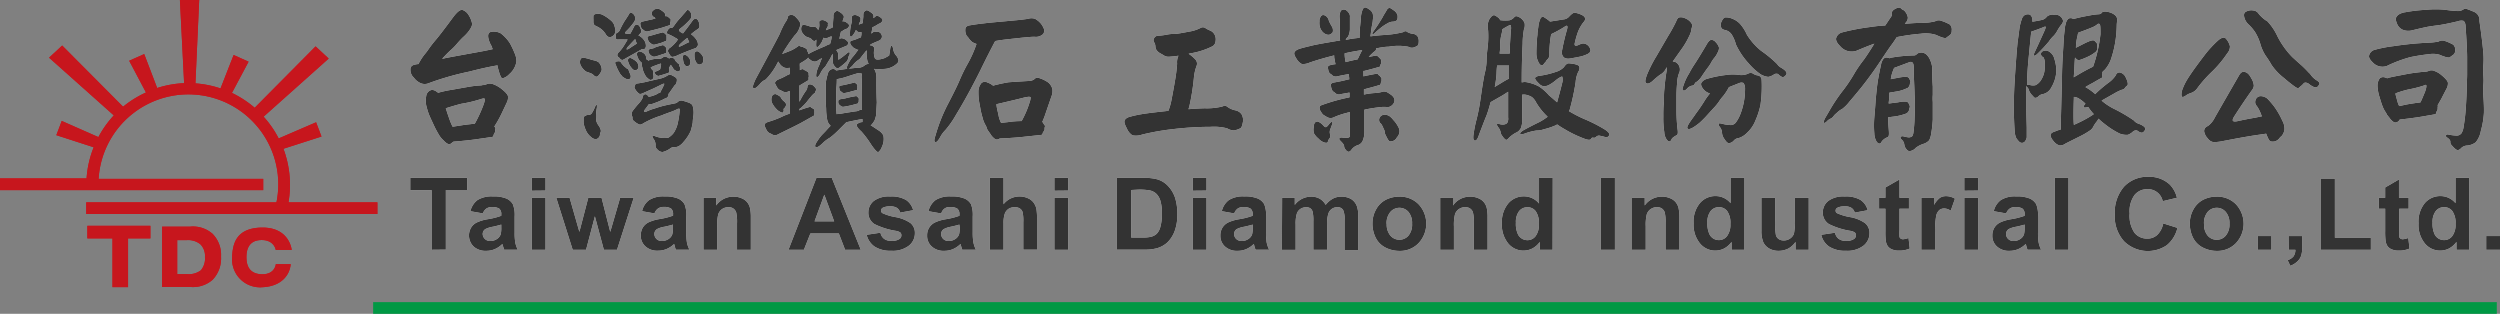 <svg xmlns="http://www.w3.org/2000/svg" viewBox="0 0 351.41 44.11"><rect x="0" y="0" width="351.41" height="44.11" fill="#808080" stroke="none"/><defs><style>.cls-1{fill:#fff;}.cls-2{fill:#333;}.cls-3{fill:#009844;}.cls-4{fill:#c7161d;}</style></defs><g id="&#x5716;&#x5C64;_2" data-name="&#x5716;&#x5C64; 2"><g id="&#x5716;&#x5C64;_1-2" data-name="&#x5716;&#x5C64; 1"><path class="cls-1" d="M58.9,11.57a2.15,2.15,0,0,1-.69-.61,3.15,3.15,0,0,1-.27-.31,1.55,1.55,0,0,1-.25-.92c0-.33.2-.55.59-.64A3.3,3.3,0,0,1,58.82,9a8.12,8.12,0,0,1,.85-1.34A6.57,6.57,0,0,0,60.18,7a15.26,15.26,0,0,1,1.08-1.4c.53-.63,1.36-1.72,2.51-3.28.52-.67.94-1,1.25-.92a1.61,1.61,0,0,1,.81.65,3.5,3.5,0,0,1,.52,1.21c.06.25-.09.61-.44,1.09a5.34,5.34,0,0,1-.81.87c-.19.18-.47.47-.81.86a7.59,7.59,0,0,1-.86.9q-.39.33-1.29,1.29c.58-.13,1.33-.27,2.25-.44l3.67-.67,1.19-.25-.16-.44a3.71,3.71,0,0,1-.42-1c-.15-.62,0-.94.4-1a2.09,2.09,0,0,1,1.31.21A5.36,5.36,0,0,1,71.7,6.12a13.42,13.42,0,0,1,.68,1.46,2.64,2.64,0,0,1,.21,1.09,2.93,2.93,0,0,1-1,1.75,2,2,0,0,1-.94.59c-.18.07-.42-.49-.71-1.67a1.55,1.55,0,0,0,0-.15c-.95.15-2.3.44-4,.88a39.34,39.34,0,0,0-5.61,1.6A1.47,1.47,0,0,1,58.9,11.57Zm8.81.4a2,2,0,0,0,.83-.19,1.42,1.42,0,0,1,.8.06,4.36,4.36,0,0,1,1,.54c.65.49,1,.87,1.06,1.13a1.52,1.52,0,0,1-.14.86L70.49,16a17,17,0,0,1-1,1.78l.11.14a.31.31,0,0,1,0,.32c0,.09,0,.17,0,.23a1,1,0,0,1-.11.29.6.6,0,0,0-.12.29.25.25,0,0,1-.25.21l-2,.29c-.94.14-2.07.26-3.38.36l-.41.31c-.23.12-.55,0-1-.5a3.18,3.18,0,0,1-.66-.82,14.11,14.11,0,0,1-.73-1.39c-.32-.69-.55-1.18-.67-1.49a11.25,11.25,0,0,1-.36-1.21,3.6,3.6,0,0,1,0-1.31,1,1,0,0,1,.61-.81c.29-.12.65,0,1.06.35a15.55,15.55,0,0,1,1.94-.42l2.36-.42A14.87,14.87,0,0,1,67.71,12Zm0,1.92a18.4,18.4,0,0,1-2.88.7c-.49.12-1.21.33-2.17.63.13.4.28.86.46,1.38a9.47,9.47,0,0,0,.5,1.21l1.11-.17c.46-.08,1.11-.16,2-.25l.06-.1A18.62,18.62,0,0,0,67.86,15c.27-.68.35-1.06.23-1.15A.61.61,0,0,0,67.75,13.89Z"></path><path class="cls-1" d="M83.8,8.56l.32.17a1.51,1.51,0,0,1,.46,1.11,2.16,2.16,0,0,1-.53.85c-.18.18-.42.1-.73-.25L83,10.27c-.1,0-.3-.11-.61-.2a2.31,2.31,0,0,1-.73-.82,1.06,1.06,0,0,1-.06-.92.43.43,0,0,1,.54-.2,6.37,6.37,0,0,1,1,.27Zm-.12,6.37q.12-.23.21-.21a1.43,1.43,0,0,1,0,.48A5.61,5.61,0,0,0,83.82,17a2.1,2.1,0,0,0,.4.75c.22.37.29.65.21.83a.92.92,0,0,0-.1.42.72.72,0,0,1-.23.4.6.6,0,0,1-.4.16,1.08,1.08,0,0,1-.65-.33,2.41,2.41,0,0,1-.73-1,3.42,3.42,0,0,1-.29-1c0-.22,0-.44,0-.65a.34.34,0,0,1,.23-.29.66.66,0,0,1,.42-.13.61.61,0,0,0,.46-.18C83.37,15.66,83.54,15.28,83.68,14.93ZM83.51,3.45a.71.71,0,0,1-.1-.31c0-.14,0-.26,0-.36a4,4,0,0,1,0-.52c0-.17.17-.27.43-.31a1.7,1.7,0,0,1,.8.1,5.74,5.74,0,0,1,1.29.88,1.47,1.47,0,0,1,.48.87,1.2,1.2,0,0,1,.08.69.94.94,0,0,1-.35.57.78.78,0,0,1-.52.16.79.79,0,0,1-.46-.39,2.82,2.82,0,0,0-1.25-1.11C83.65,3.6,83.52,3.51,83.51,3.45Zm3,5.3a.28.28,0,0,1,.26-.12.67.67,0,0,1,.35,0,.53.53,0,0,1,.21.21,1.79,1.79,0,0,0,.25.31.7.7,0,0,0,.21.21,1.54,1.54,0,0,1,.19.17,1,1,0,0,0,.29.18.12.12,0,0,1,.08.09,2.42,2.42,0,0,0,.19.52c.17.32.16.57,0,.75a.45.45,0,0,1-.34.08,1.54,1.54,0,0,1-.52-.25.74.74,0,0,1-.16-.12.14.14,0,0,1-.09-.09l-.08-.1a.81.81,0,0,1-.23-.31,3.55,3.55,0,0,1-.29-.53,3.51,3.51,0,0,1-.25-.6A.66.66,0,0,1,86.47,8.75Zm1-.31a.53.53,0,0,1-.34-.17A1,1,0,0,0,86.89,8a.39.39,0,0,1-.12-.25A.64.64,0,0,1,87,7.33a5.27,5.27,0,0,0,.76-1c.16-.26.32-.52.46-.77a1.42,1.42,0,0,0-.36,0,9.22,9.22,0,0,0-1.06,0,.26.26,0,0,1-.25-.29c0-.27,0-.43,0-.48a.67.67,0,0,1,.29-.23.78.78,0,0,0,.29-.34A11.52,11.52,0,0,1,87.77,3c.25-.37.44-.67.58-.89a.84.84,0,0,1,.25-.34q.15-.06.36.15a.72.72,0,0,1,.31.52,2.11,2.11,0,0,0,0,.25.7.7,0,0,1-.17.44A8.71,8.71,0,0,1,88,4.41c-.1.11-.14.2-.13.25s.14.08.28.08l.45,0c.19-.34.36-.67.53-1a.45.45,0,0,1,.41-.29.58.58,0,0,1,.42.38,2.07,2.07,0,0,1,.19.54.43.43,0,0,1-.15.33L89.73,5a.35.35,0,0,1,.23.1,2,2,0,0,1,.73.81,1.41,1.41,0,0,1,.1.61.52.52,0,0,1-.25.4.84.84,0,0,1-.33,0l-.1.06c-.7.4-1.4.8-2.11,1.19A3,3,0,0,1,87.48,8.44Zm2-2.32c-.08-.19-.15-.38-.21-.56a.51.51,0,0,1,0-.09c-.29.3-.6.63-.94,1q-.33.34-.27.48a.73.73,0,0,0,.36-.13C88.73,6.62,89.09,6.39,89.52,6.12ZM88.35,8.23a.37.37,0,0,1,.46,0,2.19,2.19,0,0,1,.75.54,1.22,1.22,0,0,1,.19.61.46.46,0,0,1-.21.41.43.43,0,0,1-.41.07,1.14,1.14,0,0,1-.38-.34,2.13,2.13,0,0,1-.44-.83A.41.41,0,0,1,88.35,8.23Zm3.38,6.36a1,1,0,0,1-.41.05.2.2,0,0,0-.11,0c-.19.27-.37.52-.54.73a.6.6,0,0,0-.13.33c.06.06.15.06.28,0a7.43,7.43,0,0,1,1.23-.46,13.56,13.56,0,0,1,1.52-.44c.53-.12,1-.21,1.3-.27a.79.79,0,0,0,.43-.23.74.74,0,0,1,.67-.14,8.33,8.33,0,0,1,.9.29c.29.12.46.28.5.46a3.3,3.3,0,0,1,.1,1.33,8.76,8.76,0,0,0-.1,1,8.49,8.49,0,0,1-.29,1.19,6,6,0,0,1-1,1.52,2.42,2.42,0,0,1-.65.58,1.12,1.12,0,0,1-.58.15,1,1,0,0,0-.55.12,3.06,3.06,0,0,1-1.17.57A1,1,0,0,1,92.4,21a.68.68,0,0,1-.25-.64,1.48,1.48,0,0,0-.33-.9c-.11-.17-.14-.28-.09-.34a.29.29,0,0,1,.3,0,3.51,3.51,0,0,0,1.92.23,2.52,2.52,0,0,0,.39-.29,2.16,2.16,0,0,0,.57-.75,3.89,3.89,0,0,0,.39-1.15,10.47,10.47,0,0,0,.23-1.56,1.24,1.24,0,0,0,0-.32s-.11,0-.21,0a6.86,6.86,0,0,1-1.17.5l-.87.32a2.21,2.21,0,0,1-.46.18,12.94,12.94,0,0,0-2.3,1c-.29.19-.5.27-.62.23A2.4,2.4,0,0,1,89.1,17a.45.45,0,0,1-.2-.4.44.44,0,0,0-.07-.31.82.82,0,0,1,.09-.69c.4-.52.71-.89.92-1.11a3,3,0,0,0,.48-.71c0-.29.13-.46.31-.52s.33.05.5.27l.06.08a4.68,4.68,0,0,0,1.09-.35,2.4,2.4,0,0,1,.58-.29.32.32,0,0,1,0-.11,8.1,8.1,0,0,0,.5-1s0-.09,0-.1-.12,0-.29.08-.69.35-1.25.61l-1.48.66c-.23.11-.4.13-.52.05a2.25,2.25,0,0,1-.61-.76c-.07-.11,0-.27.08-.48s.24-.17.59-.23a13.94,13.94,0,0,0,1.38-.29l1.54-.35a3,3,0,0,0,1-.42.65.65,0,0,1,.73,0c.39.19.6.36.61.5a1.12,1.12,0,0,1-.21.79.64.64,0,0,0-.21.23l-.56.8a1.83,1.83,0,0,1-.21.27.36.36,0,0,1,0,.25.72.72,0,0,1-.37.35,1.27,1.27,0,0,0-.38.17A12.85,12.85,0,0,1,91.73,14.59Zm-.27-5.13a1.18,1.18,0,0,0,.11.19.58.58,0,0,0,.21.25l.06.1a1.12,1.12,0,0,0,0,.53c.07.34,0,.57-.23.66a.29.29,0,0,1-.31,0,2.6,2.6,0,0,1-.42-.35.69.69,0,0,1-.13-.17l-.06-.1-.06-.11a3,3,0,0,1-.17-.37,2.61,2.61,0,0,1-.16-.57,2.45,2.45,0,0,1-.11-.64.81.81,0,0,1,0-.09,1.17,1.17,0,0,1-.35-.35,2.21,2.21,0,0,1-.28-.63.41.41,0,0,1,.11-.5c.12-.11.3-.1.52,0a1.35,1.35,0,0,1,.52.4,1.34,1.34,0,0,1,.15.63.51.51,0,0,1,.17.08.25.25,0,0,1,.08.12.45.45,0,0,1,.27-.1,3.26,3.26,0,0,1,.81-.17,2.71,2.71,0,0,1,.44,0,.87.87,0,0,0,.57-.21A.4.4,0,0,1,93.65,8a1.42,1.42,0,0,1,.42.23.27.27,0,0,1,.25-.1,1,1,0,0,1,.36.06.44.44,0,0,1,.19.21,2,2,0,0,0,.12.21.46.46,0,0,1,.13.12.93.93,0,0,0,.1.1.23.23,0,0,0,.15.11l.06,0a1,1,0,0,0,.12.44c.13.26.11.47-.06.6a.37.37,0,0,1-.27.07,2.18,2.18,0,0,1-.42-.23.48.48,0,0,1-.1-.09l-.06-.06s0-.05,0-.06l-.16-.23a1.05,1.05,0,0,1-.17-.27c-.11.16-.21.32-.29.46a0,0,0,0,1,0,0,.14.14,0,0,1,.06.12.23.23,0,0,0,0,.11.36.36,0,0,1,0,.14.68.68,0,0,0,0,.15c0,.07,0,.11-.08.12a3,3,0,0,1-.46.17c-.25.09-.53.17-.84.25a.29.29,0,0,1-.31,0,.23.23,0,0,0-.12-.06l-.11-.08a.31.31,0,0,1-.08-.15L92,10.25c0-.08,0-.15.19-.2l.46-.21s0,0,.09-.05.11-.36.16-.58,0-.26,0-.27a.69.69,0,0,0-.21.06,11.34,11.34,0,0,0-1.15.44S91.46,9.45,91.46,9.46Zm.78-8.2a.8.8,0,0,1,.41,0l.25.15a4,4,0,0,1,.46.35.62.62,0,0,1,.15.27c0,.09,0,.17,0,.25a.34.34,0,0,1,.15,0,.23.23,0,0,1,.2.06.39.39,0,0,1,.11.09l.12.1c.06.06.12.11.17.17a.22.22,0,0,1,0,.21V3a.33.33,0,0,1-.06.21.46.46,0,0,0,0,.21.18.18,0,0,1-.15.15L93,3.91q-.78.22-1.86.48a.58.58,0,0,1-.6-.11l-.19-.14A.84.84,0,0,1,90.19,4a2.06,2.06,0,0,1-.13-.31L90,3.35c0-.17.11-.28.4-.34l1.08-.25c.16,0,.38-.11.67-.17l-.08-.08a.29.29,0,0,0-.13-.1A.6.6,0,0,1,91.61,2a.49.49,0,0,1,.21-.52A.58.58,0,0,1,92.24,1.26Zm-.32,3.63a10.17,10.17,0,0,1,1.15-.31.16.16,0,0,1,.19,0l.1.06.13.11.14.14a.19.19,0,0,1,.07.19.19.19,0,0,0,0,.15,1.93,1.93,0,0,0,0,.2.49.49,0,0,0,0,.19.16.16,0,0,1-.14.15L93,6c-.27.09-.57.17-.92.26a.54.54,0,0,1-.5-.09L91.36,6a.91.91,0,0,1-.17-.17,1.13,1.13,0,0,1-.1-.25A2.33,2.33,0,0,1,91,5.33c0-.14.09-.24.34-.29Zm0,1.84a8.58,8.58,0,0,1,1.15-.36.17.17,0,0,1,.19,0,.3.3,0,0,1,.08.07l.13.08.14.15s.07.08.07.16a.19.19,0,0,0,0,.15l0,.17a.42.42,0,0,0,0,.18.12.12,0,0,1-.12.13,2.51,2.51,0,0,1-.52.19c-.25.09-.55.19-.9.29a.59.59,0,0,1-.5-.06l-.17-.11-.14-.14a1,1,0,0,1-.13-.23,1.29,1.29,0,0,1-.06-.25c0-.13.06-.22.31-.28A2.85,2.85,0,0,0,92,6.73ZM94.51,8a.4.4,0,0,1-.31-.23A2.13,2.13,0,0,1,94,7.44a.53.53,0,0,1-.11-.3.56.56,0,0,1,.28-.41,5.33,5.33,0,0,0,1-1,.83.83,0,0,1,.12-.17,1.21,1.21,0,0,0-.41-.27,5,5,0,0,0-1-.5c-.13-.06-.16-.18-.11-.36A1.37,1.37,0,0,1,94.05,4a.57.57,0,0,1,.36-.08c.09,0,.2-.11.33-.29a9.06,9.06,0,0,1,.88-1.11l.73-.83c.14-.18.23-.28.29-.3s.19.05.33.21a.81.81,0,0,1,.21.57,2,2,0,0,0,0,.25,1.27,1.27,0,0,1-.25.39A9.18,9.18,0,0,1,95.64,4c-.14.11-.2.2-.19.25s.06.18.23.27A2.13,2.13,0,0,1,96,4.7c.49-.62.94-1.23,1.36-1.81a.46.46,0,0,1,.48-.23c.18,0,.31.21.4.48a1.71,1.71,0,0,1,.08.56.44.44,0,0,1-.19.36,8.55,8.55,0,0,0-1,.75s0,0,0,0a2.8,2.8,0,0,1,.84.9,1.3,1.3,0,0,1,.14.58.47.47,0,0,1-.16.31q0,.13-.48.27c-.82.31-1.64.63-2.44,1A2.73,2.73,0,0,1,94.51,8Zm2.38-2.07a5.46,5.46,0,0,1-.27-.6l0,0a7.75,7.75,0,0,0-.8.66c-.3.26-.43.43-.39.53s.17,0,.39-.09S96.46,6.08,96.89,5.91Zm-.77,1.8c.12-.07.27,0,.44.1a1.39,1.39,0,0,1,.45.61,1,1,0,0,1,0,.54.39.39,0,0,1-.25.29.43.43,0,0,1-.36,0,.92.92,0,0,1-.27-.35A2.59,2.59,0,0,1,96,8.15.4.4,0,0,1,96.12,7.71Zm1.75-.5c.15-.07.31,0,.48.16a1.68,1.68,0,0,1,.48.63,1.63,1.63,0,0,1,0,.67.49.49,0,0,1-.36.35A.43.43,0,0,1,98,8.94a1.29,1.29,0,0,1-.28-.48,2.06,2.06,0,0,1-.1-.77A.45.45,0,0,1,97.87,7.21Z"></path><path class="cls-1" d="M110.35,3.2a2.63,2.63,0,0,0,.36-.65c0-.3.2-.46.58-.46a.94.94,0,0,1,.59.34c.43.43.64.77.62,1A2.72,2.72,0,0,1,111.68,5a26.59,26.59,0,0,0-1.74,2.59l1-.39a5,5,0,0,0,1.23-.69.27.27,0,0,1,.33,0,.48.48,0,0,0,.21.06.48.48,0,0,1,.23.08l.31.15a.38.38,0,0,1,.21.27.48.48,0,0,0,.09.23.63.63,0,0,1,.06.31v0a.29.29,0,0,1,.14-.08c.18-.11.5-.28,1-.5.27-.13.69-.31,1.28-.56a2.9,2.9,0,0,1,.64-.28,4,4,0,0,0,.23-1V5.1a3,3,0,0,0-.54.21,1.14,1.14,0,0,1-.44.06.29.29,0,0,1-.14-.08c-.09.19-.18.4-.27.62-.34.53-.57.77-.69.71s-.11-.36-.07-.83a1.06,1.06,0,0,1,0-.21s-.09.06-.1.1c-.17.17-.38.09-.65-.25l-.25-.12-.46-.17a2,2,0,0,1-.6-.69,1,1,0,0,1,0-.77c.08-.17.23-.22.46-.17a4.91,4.91,0,0,1,.81.25l.56,0a.7.7,0,0,1,.23.11,3.58,3.58,0,0,1,.28.37c0-.15.08-.29.12-.41a2,2,0,0,0,0-.59c0-.18,0-.3.15-.35a.67.67,0,0,1,.6,0c.37.15.53.3.48.44a.57.57,0,0,0,0,.23.63.63,0,0,1-.08.27,1.37,1.37,0,0,0-.21.42l.94-.38a3.56,3.56,0,0,0,.06-.44c0-.48.06-.84.06-1.06a.93.93,0,0,1,.15-.63,1.85,1.85,0,0,1,.27-.19c.1-.05.24,0,.42.11l.21.14a1.6,1.6,0,0,1,.27.25.45.45,0,0,1,.1.53,2.55,2.55,0,0,0-.14.46.24.24,0,0,1,.14-.05.81.81,0,0,1,.44.19c.29.18.4.36.32.52a.63.63,0,0,1-.36.36,1.73,1.73,0,0,0-.52.27l-.25.15q-.14.56-.21,1a.59.59,0,0,1,.35-.11,2.23,2.23,0,0,1,.48.17,3.18,3.18,0,0,1,.36.33.39.39,0,0,1,0,.34c0,.14-.21.26-.5.35l-1.13.48a1.55,1.55,0,0,1,.25.42,1.72,1.72,0,0,1,0,.59c0,.15,0,.25,0,.29a.18.18,0,0,0,.15,0A12.87,12.87,0,0,0,119,7.54c.19-.18.32-.24.4-.19s.06.19,0,.36a1.07,1.07,0,0,0-.17.48,1.33,1.33,0,0,1-.23.46,9.55,9.55,0,0,1-1,.83c-.17.13-.31.15-.44.06a1.46,1.46,0,0,1-.37-.41,1,1,0,0,1-.13-.57,3.62,3.62,0,0,0,0-.71l0-.29a2.73,2.73,0,0,0-.33.61c-.23.37-.43.69-.61,1a1.2,1.2,0,0,1-.25.33,2.77,2.77,0,0,0-.54.79c-.22.42-.4.6-.52.55s-.11-.34,0-.78a3.48,3.48,0,0,1,.27-.75,3,3,0,0,0,.21-.54c.05-.12.11-.26.16-.4a1,1,0,0,0,.09-.2,4.57,4.57,0,0,0-.63.37.69.69,0,0,1-.6.08.74.74,0,0,1-.38-.2l-.17-.11a.35.35,0,0,1-.16-.23l-.09.15a7.45,7.45,0,0,1-1.08.69,3.32,3.32,0,0,0,0,.46c0,.13,0,.29,0,.48a.54.54,0,0,1,.23-.11.28.28,0,0,1,.28,0,.76.76,0,0,0,.16.11l.19.08a1.8,1.8,0,0,0,.25.17.32.32,0,0,1,.13.25,1.12,1.12,0,0,0,0,.21.37.37,0,0,1,0,.27.61.61,0,0,0,0,.27.26.26,0,0,1-.15.23l-1,.6a.34.34,0,0,0-.15.09v2.29a11.3,11.3,0,0,1,.86-1.48,1.2,1.2,0,0,0,.27-.67c0-.19.13-.3.27-.31a.76.76,0,0,1,.61.23c.3.28.41.49.31.63a.44.44,0,0,0-.08.22.35.35,0,0,1-.19.21,2.55,2.55,0,0,0-.42.44c-.16.18-.36.42-.58.71s-.49.53-.8.84l-.25.18a1,1,0,0,0,0,.19,13.12,13.12,0,0,1,1.38-.46.2.2,0,0,1,.21,0l.11.09.14.08.19.12a.25.25,0,0,1,.08.21.61.61,0,0,0,0,.15.86.86,0,0,1,0,.21.44.44,0,0,0,0,.21.18.18,0,0,1-.12.16l-1.78,1c-.88.47-2,1-3.21,1.6a.8.8,0,0,1-.86,0,1.7,1.7,0,0,0-.33-.16,1.09,1.09,0,0,1-.29-.23,1.93,1.93,0,0,1-.23-.4,2.66,2.66,0,0,1-.17-.4c-.08-.23.08-.42.5-.56a13.75,13.75,0,0,0,1.9-.71,6.23,6.23,0,0,1,1.11-.44v0c0-.47,0-1,0-1.61V12.78l-.15.06a.87.87,0,0,1-.84,0,1.7,1.7,0,0,0-.33-.16.81.81,0,0,1-.29-.19,1.89,1.89,0,0,1-.25-.38c-.07-.12-.13-.25-.19-.37s.07-.4.46-.57a8.86,8.86,0,0,0,1.06-.5,3.36,3.36,0,0,1,.53-.25V9.52a1.4,1.4,0,0,1-.71,0,1.5,1.5,0,0,1-.71-.58,1.81,1.81,0,0,1-.17-.29,1.6,1.6,0,0,0-.13.21,8.93,8.93,0,0,1-1.67,2.33,2,2,0,0,0-.71.52c-.5.59-.83.81-1,.67s0-.55.3-1.23c2-3.71,3.13-5.83,3.38-6.34A11.91,11.91,0,0,1,110.35,3.2Zm-1.92,10.73a1,1,0,0,1,.19-.57.6.6,0,0,1,.4-.14,2.7,2.7,0,0,1,.42.21.77.77,0,0,1,.37.37,1.76,1.76,0,0,0,.44.48c.18.17.26.31.25.44s-.13.4-.21.44a.29.29,0,0,0-.12.37.43.43,0,0,1-.15.3q-.1.06-.54-.21a1.8,1.8,0,0,1-.42-.38,2.74,2.74,0,0,1-.44-.6A1.17,1.17,0,0,1,108.43,13.93Zm14.72,2.25a4.12,4.12,0,0,1-.21.73,3.47,3.47,0,0,1-.56.75.23.23,0,0,0,.1,0l1.08.71a1.84,1.84,0,0,1,.61.67,2.5,2.5,0,0,1-.21,1.61,1.54,1.54,0,0,1-.48.71c-.11.11-.46-.22-1-1a14.27,14.27,0,0,0-1.4-1.88,4,4,0,0,1-.47-.48c-.25-.33-.25-.55,0-.65a1.15,1.15,0,0,1,.62-.19v-.43c-.92.16-1.68.32-2.28.46a1.49,1.49,0,0,1-.17.18l-.73.73a13.64,13.64,0,0,1-1,.94l-.4.32a4.73,4.73,0,0,0-1.08.83c-.49.45-.8.6-.94.46s0-.46.38-1a4.91,4.91,0,0,1,.68-.84c.27-.27.44-.46.53-.56s.25-.28.39-.42a.67.67,0,0,1,.15-.14,2.33,2.33,0,0,1-.31-.38,1.78,1.78,0,0,1-.21-.75,6.94,6.94,0,0,1-.11-1c0-.48-.06-1-.06-1.48,0-.88,0-1.56,0-2,0-.25,0-.51.06-.77a9.4,9.4,0,0,1,.25-1,.83.83,0,0,1,.36-.51.73.73,0,0,1,.42-.1.49.49,0,0,1,.37.21c1-.17,1.95-.29,2.95-.38a1.58,1.58,0,0,0,1-.29.85.85,0,0,1,.6-.25c0-.12-.1-.25-.14-.37a5,5,0,0,1-.13-1.19.81.81,0,0,0,0-.36c-.28.35-.54.67-.79,1s-.28.29-.33.33a3.5,3.5,0,0,0-.84.8c-.38.4-.64.55-.77.46s0-.41.25-.88a4.68,4.68,0,0,1,.6-.86,6.49,6.49,0,0,0,.45-.58l.27-.35h-.15L120,6.73l-.24-.23a.91.91,0,0,1-.17-.23.45.45,0,0,1-.06-.44c0-.06.15-.11.37-.17a4.62,4.62,0,0,0,.74-.27,2.61,2.61,0,0,1,.37-.14,2.64,2.64,0,0,0,.08-.49,2.29,2.29,0,0,1,0-.25,2.3,2.3,0,0,1-.39,0,.58.58,0,0,1-.37-.3.41.41,0,0,0-.1.21c-.32.55-.53.79-.66.73s-.1-.34-.08-.81A8.89,8.89,0,0,1,119.75,3V2.55a.31.31,0,0,1,.12-.37.69.69,0,0,1,.61,0c.37.15.53.3.48.44v.23a.51.51,0,0,1-.09.25,2.59,2.59,0,0,0-.14.29.15.15,0,0,1,0,.06l.56-.21,0,0c0-.44.06-.76.06-.94s0-.54.11-.62a.9.9,0,0,1,.27-.21c.09-.07.23,0,.41.08l.21.15a1.2,1.2,0,0,1,.3.23.5.5,0,0,1,.12.5.16.16,0,0,0,0,.12.45.45,0,0,1,.21-.14.4.4,0,0,1,.27-.19.83.83,0,0,1,.46.19c.28.19.39.36.33.5a.71.71,0,0,1-.35.37,1.94,1.94,0,0,0-.48.27l-.61.32c0,.3-.08.59-.12.85a1.31,1.31,0,0,0,.23-.18.38.38,0,0,1,.31-.09,1.31,1.31,0,0,0,.31,0,.69.69,0,0,1,.63.8.88.88,0,0,1-.21.35,3.9,3.9,0,0,1-.35.19,9,9,0,0,0-1,.44.86.86,0,0,0-.13.14h.1a.64.64,0,0,1,.48.28c.07.09.07.27,0,.54a2.15,2.15,0,0,0,.13,1c.08.15.28.21.58.17a3.59,3.59,0,0,0,.5-.11,1.46,1.46,0,0,0,.48-.19l.44-.25c.06-.33.11-.64.15-.94s.11-.45.21-.43.16.17.21.48a2,2,0,0,0,.33.79,1.52,1.52,0,0,1,.42.77A.64.64,0,0,1,126,9a2.29,2.29,0,0,1-.73.46,2.56,2.56,0,0,1-1,.23,8.54,8.54,0,0,1-1.33,0s0,0-.07,0a1.75,1.75,0,0,1,.23.5,2.38,2.38,0,0,1,.09.81c0,1.09,0,2.22.06,3.38C123.23,14.72,123.2,15.33,123.15,16.18ZM118.08,16c.51-.09,1.23-.21,2.17-.35a1.14,1.14,0,0,0,.6-.19.26.26,0,0,1,.31,0l0,0c0-.89,0-1.68,0-2.36s-.06-1.4,0-2.15a1.4,1.4,0,0,0-.08-.64c-.07-.07-.26-.06-.56,0-.55.16-1.1.34-1.65.52s-.91.22-1.25.31a1.36,1.36,0,0,1,0,.29c0,.51-.07.93-.08,1.28s0,.79,0,1.21,0,.69,0,1.13.05.84.06,1A2.27,2.27,0,0,1,118.08,16Zm.73-2.17a14,14,0,0,1,1.44-.31.17.17,0,0,1,.16,0l.09.08s.09.07.1.09a.49.49,0,0,0,.11.14s.05.09,0,.17v.13a.94.94,0,0,0,0,.16.69.69,0,0,0-.07.15.13.13,0,0,1-.1.12l-.69.19c-.33.09-.74.17-1.21.25a.48.48,0,0,1-.44-.1l-.15-.11-.14-.14a.61.61,0,0,1-.08-.25c0-.09,0-.15,0-.21s.09-.21.32-.25Zm0-1.92,1.22-.29a.13.13,0,0,1,.16,0l.09.09.1.08.13.12a.23.23,0,0,1,0,.17v.13a.2.2,0,0,1,0,.16l0,.17a.16.16,0,0,1-.1.13c-.14,0-.33.09-.59.14a8.09,8.09,0,0,1-1,.25.49.49,0,0,1-.46-.08.79.79,0,0,1-.14-.13.35.35,0,0,1-.15-.12.48.48,0,0,1-.08-.23c0-.1,0-.18-.06-.23s.09-.21.31-.25Z"></path><path class="cls-1" d="M139.89,5.77q-1,1.88-2.15,4.25-1.74,3.47-3.36,6.12a13.41,13.41,0,0,1-1.5,2.15,3.93,3.93,0,0,0-.73,1c-.3.53-.53.75-.71.67s-.1-.45.08-1a23,23,0,0,1,1.82-4.51c.76-1.47,1.27-2.51,1.52-3.11A22.74,22.74,0,0,1,136,9a16.1,16.1,0,0,0,1.26-2.82,3.64,3.64,0,0,1-.57-.25,2.5,2.5,0,0,1-.58-.64L135.86,5a1.61,1.61,0,0,1-.17-.89c0-.31.24-.49.63-.55s1-.17,1.94-.27c.53-.07,1.36-.15,2.5-.25l2.68-.25,1.06-.14a1.48,1.48,0,0,1,1,0,2.9,2.9,0,0,1,.79.64,2.69,2.69,0,0,1,.48.86.78.78,0,0,1-.16.65,1.47,1.47,0,0,1-1.19.37c-.64,0-1.78.13-3.42.31C141.13,5.57,140.45,5.67,139.89,5.77ZM145.54,11a.69.69,0,0,1,.61,0,4.5,4.5,0,0,1,1.23.62,1.83,1.83,0,0,1,.54.86,2,2,0,0,1-.12,1.06l-1,2.9c-.12.3-.21.53-.3.71.09.05.14.09.15.15a.85.85,0,0,0,.19.29.34.34,0,0,1,0,.34,1,1,0,0,0,0,.25,1.45,1.45,0,0,1-.13.29.48.48,0,0,0-.15.29.24.24,0,0,1-.25.21l-2.15.23c-1,.12-2.23.21-3.65.27a.39.39,0,0,1-.19.1.48.48,0,0,1-.52-.08,2.3,2.3,0,0,1-.62-.71l-.34-.48a1.3,1.3,0,0,1-.14-.33,1.52,1.52,0,0,0-.15-.34,3.93,3.93,0,0,1-.44-1.1,11.4,11.4,0,0,1-.37-1.67,8.09,8.09,0,0,1-.21-1.94,1.83,1.83,0,0,1,.44-1.26.75.75,0,0,1,.83-.06,2.39,2.39,0,0,1,.79.44,21.35,21.35,0,0,1,2.2-.48c1-.07,2-.13,3-.19A1.25,1.25,0,0,0,145.54,11Zm-1.35,2.65c-.75.21-2.13.53-4.13,1a7,7,0,0,0,.12.77c.07.28.13.56.19.85a3.66,3.66,0,0,0,.35,1l1-.11a12.37,12.37,0,0,1,1.88-.14,13.84,13.84,0,0,0,1.21-2.91c.07-.3.09-.46,0-.48S144.52,13.58,144.19,13.68Z"></path><path class="cls-1" d="M167.15,15.08a.77.77,0,0,0-.08.27c.8-.07,1.56-.11,2.27-.13a9,9,0,0,0,2.3-.21,1.6,1.6,0,0,0,.41-.14c.11-.06.28,0,.5.16a2.75,2.75,0,0,0,1.11.48,1.4,1.4,0,0,1,.86.55,1.66,1.66,0,0,1,.16,1.23c-.08.43-.19.67-.31.73a3,3,0,0,1-.88.31,1.85,1.85,0,0,1-1-.29,7.54,7.54,0,0,0-2.38-.21c-2,0-3.8.15-5.32.33a34.16,34.16,0,0,0-4.26.76,2.57,2.57,0,0,1-1.35.1,2.12,2.12,0,0,1-.8-1c-.29-.53-.39-.9-.29-1.11s.36-.42.82-.52a14.31,14.31,0,0,1,1.5-.33c.53-.1,1.8-.26,3.82-.48a8.54,8.54,0,0,0,.48-1.76c.18-.91.36-1.92.54-3,.13-.86.19-1.49.21-1.88a2.12,2.12,0,0,1,.19-1.11,11.48,11.48,0,0,1-1.15.13,1.4,1.4,0,0,1-.75-.08c-.25-.16-.47-.28-.65-.38a1.54,1.54,0,0,1-.5-.42.91.91,0,0,1-.19-.54,1.2,1.2,0,0,0-.17-.58.52.52,0,0,1,0-.61.61.61,0,0,1,.41-.31,11.31,11.31,0,0,0,1.38-.17,4.46,4.46,0,0,1,1-.1c.47,0,1.21-.16,2.21-.34a5.22,5.22,0,0,0,1.51-.5.63.63,0,0,1,.66,0,3.2,3.2,0,0,0,.69.36,1.29,1.29,0,0,1,.63.58,1.4,1.4,0,0,1,.14.9.9.9,0,0,1-.43.73,10.72,10.72,0,0,1-3.11,1l-.25.06,0,0a3.61,3.61,0,0,1,.37.27,4.69,4.69,0,0,1,.53.48.88.88,0,0,1,.2,1,6.5,6.5,0,0,0-.37,1.73A32.15,32.15,0,0,1,167.15,15.08Z"></path><path class="cls-1" d="M188.34,5.58V4c0-.67,0-1.2-.05-1.59a1.85,1.85,0,0,1,.17-.87.49.49,0,0,1,.47-.19.48.48,0,0,1,.37.15,1.39,1.39,0,0,1,.35.41.79.79,0,0,1,.1.5c0,.41,0,.76,0,1.07v.69a2.33,2.33,0,0,1-.1.56c-.09.31-.17.48-.26.52a.81.81,0,0,0-.17.23.38.38,0,0,0-.06.13,15.06,15.06,0,0,1,1.95-.29c0-.1,0-.19,0-.28q0-.71.06-1.23.09-.82.15-1.65c.11-.62.26-1,.44-1.08s.36,0,.71.25a1.12,1.12,0,0,1,.5.63,2.75,2.75,0,0,1,0,.85,3.53,3.53,0,0,1-.09.63c-.05.23-.11.57-.16,1s-.07.5-.09.67c.67-.09,1.3-.15,1.9-.19a14.11,14.11,0,0,0,2.63-.38,1.57,1.57,0,0,0,.29-.14.34.34,0,0,1,.34.08,1.92,1.92,0,0,0,.81.27,1,1,0,0,1,.63.32,1.28,1.28,0,0,1,.19.83c0,.29-.09.47-.17.52a2.28,2.28,0,0,1-.58.27,1,1,0,0,1-.71-.12,7.69,7.69,0,0,0-2.78,0c-.61,0-1.2.13-1.75.23a.23.23,0,0,0,0,.14.49.49,0,0,1-.21.28,2.52,2.52,0,0,0-.34.29,4.74,4.74,0,0,0-.48.5s0,0,0,0c.29-.07.61-.13,1-.19a.28.28,0,0,1,.25.07.72.72,0,0,0,.11.12.7.7,0,0,1,.16.13,1.18,1.18,0,0,0,.17.2.24.24,0,0,1,.06.23,1.54,1.54,0,0,0,0,.19.36.36,0,0,1-.06.25.39.39,0,0,0-.06.23.21.21,0,0,1-.19.17c-.5.15-1.19.34-2.07.56l-.12,0c0,.1,0,.21,0,.34s0,.28,0,.42c.51-.12,1.11-.23,1.79-.36a.34.34,0,0,1,.26.06.64.64,0,0,0,.1.13l.17.12a1,1,0,0,0,.16.21.27.27,0,0,1,.07.23.68.68,0,0,0,0,.19.69.69,0,0,1-.06.25.39.39,0,0,0-.06.23.22.22,0,0,1-.19.17c-.46.14-1.1.32-1.94.54l-.23.06c0,.23,0,.47,0,.73a10.8,10.8,0,0,1,1.46-.21,4.48,4.48,0,0,0,1-.14,1,1,0,0,1,.75,0,5.11,5.11,0,0,1,.73.48,1.78,1.78,0,0,1,.27.33.84.84,0,0,1,.08.48,1,1,0,0,1-.35.57.87.87,0,0,1-.67.25,5.28,5.28,0,0,0-1.38.06c-.67.08-1.28.19-1.83.31,0,1,0,2.07,0,3.32a3.05,3.05,0,0,1-.27,1.13,1.19,1.19,0,0,1-.73.56A1.74,1.74,0,0,0,190,21c-.16.23-.32.34-.46.34a.74.74,0,0,1-.4-.32.78.78,0,0,1-.21-.52c0-.09-.11-.3-.41-.6s-.31-.36-.25-.46a.4.4,0,0,1,.36-.11,3.19,3.19,0,0,0,.7.05.67.67,0,0,0,.42-.17,2.86,2.86,0,0,0,0-.44c0-1.13,0-2.11,0-3a3.61,3.61,0,0,0-.46.1,11.56,11.56,0,0,0-1.75.59,1,1,0,0,1-1,0l-.5-.3a1.49,1.49,0,0,1-.35-.44,1,1,0,0,1-.21-.58.34.34,0,0,1,.27-.35,25.79,25.79,0,0,1,3.94-1.11c0-.26,0-.49,0-.67l-1.27.23a.7.7,0,0,1-.71-.14,1,1,0,0,0-.25-.19.78.78,0,0,1-.21-.23,2,2,0,0,1-.13-.38l-.06-.35q0-.27.48-.36a19.83,19.83,0,0,0,1.94-.42.33.33,0,0,1,.17,0v-.1c0-.21-.05-.42-.06-.65-.54.09-1.09.19-1.65.32a.77.77,0,0,1-.67-.15.75.75,0,0,0-.23-.19.7.7,0,0,1-.21-.21,1.36,1.36,0,0,1-.12-.35,3.35,3.35,0,0,1-.06-.36c0-.18.13-.3.47-.35a2.87,2.87,0,0,1,.61-.11,2.87,2.87,0,0,1-.1-.54,2.16,2.16,0,0,1-.09-.48c0-.08,0-.15,0-.21-1.29.32-2.44.66-3.44,1A2.27,2.27,0,0,1,183,9a1.81,1.81,0,0,1-.75-.73c-.27-.4-.37-.69-.31-.87s.27-.38.64-.51.94-.27,1.69-.45c.6-.16,2-.41,4.12-.76Zm-2.89,11.6a2,2,0,0,1,.51.4c.15.18.27.28.35.29s.17,0,.27-.14a2.69,2.69,0,0,0,.32-.38c.18-.19.29-.26.35-.21s.08.17,0,.34l-.27.73a1,1,0,0,0,0,.71.67.67,0,0,1-.08.52,1,1,0,0,0-.25.48c0,.16-.22.2-.53.1a1.94,1.94,0,0,1-.79-.54,2.71,2.71,0,0,1-.62-.71,1.69,1.69,0,0,1-.05-.86c0-.43.13-.69.3-.77S185.25,17.06,185.45,17.18Zm0-14.29a1.46,1.46,0,0,1,.14-.46.5.5,0,0,1,.36-.32.75.75,0,0,1,.44.15,1.13,1.13,0,0,1,.41.69,7.94,7.94,0,0,0,.46.85,1.08,1.08,0,0,1,.09.65c0,.13-.15.25-.36.38a.61.61,0,0,1-.31.06,1,1,0,0,1-.36-.1,1.42,1.42,0,0,1-.58-.53,1.81,1.81,0,0,1-.27-.77A2.59,2.59,0,0,1,185.48,2.89Zm5.4,5.44a.37.37,0,0,1,.08-.18c.2-.44.38-.8.55-1.11-.89.13-1.71.28-2.47.46a5.23,5.23,0,0,0,.13,1.17v.06C189.59,8.61,190.16,8.47,190.88,8.33Zm4.43-7.22a.81.81,0,0,1,.27.09l.44.31a1.23,1.23,0,0,1,.46.67,2.77,2.77,0,0,1,0,.39,1.27,1.27,0,0,1-.14.32,1.16,1.16,0,0,1-.59.16,1.48,1.48,0,0,0-.68.23,5.6,5.6,0,0,0-1,.67,9.74,9.74,0,0,0-.79.69q-.25.23-.33.15t.12-.36c.6-.83,1-1.49,1.3-2a5.15,5.15,0,0,1,.27-.48c.08-.13.19-.3.31-.52S195.18,1.13,195.31,1.11Zm-1.24,16.22a.68.68,0,0,1-.16-.67.74.74,0,0,1,.5-.5,1.2,1.2,0,0,1,.56,0,1.42,1.42,0,0,1,.46.23,2.84,2.84,0,0,1,.44.46,4,4,0,0,1,.71,1,1.3,1.3,0,0,1,.17.63,1.38,1.38,0,0,1-.21.65,2,2,0,0,0-.27.37,1,1,0,0,1-.42.31,1.2,1.2,0,0,1-.44.07c-.14,0-.34-.32-.6-.88a1.17,1.17,0,0,1-.15-.46q0-.18-.06-.27l-.28-.61A1.83,1.83,0,0,0,194.07,17.33Z"></path><path class="cls-1" d="M214.68,11.57a6,6,0,0,1,1.67.6,7.1,7.1,0,0,1,1.37,1.21l1.15,1c.22-.8.47-1.71.73-2.76a1.58,1.58,0,0,0,0-.83c0-.09-.32.05-.79.39a5.77,5.77,0,0,1-1.15.8,1.53,1.53,0,0,1-.69.14,1.08,1.08,0,0,1-.64-.37c-.41-.39-.59-.66-.55-.79s.22-.24.57-.3A12.28,12.28,0,0,0,219,10a2.63,2.63,0,0,0,.83-.56c.25-.38.49-.56.71-.54.88.08,1.37.23,1.46.46a.94.94,0,0,1-.16.75,4.13,4.13,0,0,0-.36,1.42,31.49,31.49,0,0,1-.85,3.94.29.29,0,0,0-.09.15,18,18,0,0,0,2.17,1.12,21.16,21.16,0,0,1,2.8,1.42c.54.34.77.61.69.82a.43.43,0,0,1-.54.29c-.23-.07-.48-.13-.78-.19a.55.55,0,0,0-.52.15.39.39,0,0,1-.42.12.25.25,0,0,0-.29.17c-.11.21-.5.17-1.19-.12a16.5,16.5,0,0,1-2.56-1.26,9.41,9.41,0,0,1-1-.64.57.57,0,0,0-.19.1,9.56,9.56,0,0,1-1.65.56,3.36,3.36,0,0,1-1.11.19,8.2,8.2,0,0,0-1.67.44c-.36.11-.56.1-.6,0s.11-.25.42-.46c.65-.36,1.42-.76,2.31-1.19a9.13,9.13,0,0,0,1.13-.73,9.17,9.17,0,0,1-1.61-2,2.27,2.27,0,0,0-.58-.75,2.5,2.5,0,0,0-1-.36l-.38,0c0,1.33,0,2.44,0,3.32a3.21,3.21,0,0,1-.19,1.38,1.37,1.37,0,0,1-.58.6,3.83,3.83,0,0,0-1.09.77c-.18.21-.32.31-.41.29s-.34-.23-.61-.66a1,1,0,0,1-.17-.48,1.69,1.69,0,0,0-.35-.67c-.14-.2-.18-.33-.13-.42s.13-.1.3,0a1.61,1.61,0,0,0,.52.08,1.14,1.14,0,0,0,.44-.1.74.74,0,0,0,.18-.17,1.21,1.21,0,0,0,.11-.73c0-1,0-2.22,0-3.61-.32.21-.61.4-.88.56l-1.58.9c-.24.89-.45,1.57-.63,2s-.36.9-.54,1.37-.34.87-.52,1.38-.37.69-.55.65-.23-.28-.18-.75a17.54,17.54,0,0,1,.45-2.26,27.18,27.18,0,0,0,.57-3c.25-1.73.44-2.89.58-3.49a7.69,7.69,0,0,0,.25-1.73c0-.71.09-1.34.15-1.9a12.76,12.76,0,0,0,.06-2.42,2.19,2.19,0,0,1,.19-1.52c.29-.45.54-.62.75-.53a2.67,2.67,0,0,1,.61.42c.06.09.13.18.18.27h.11a5.34,5.34,0,0,0,1.17,0,1.34,1.34,0,0,0,.71-.48.38.38,0,0,1,.41-.06,1.65,1.65,0,0,1,1,.92,1.59,1.59,0,0,1-.09.92,11.22,11.22,0,0,0-.18,2c-.09,1.74-.13,3.55-.13,5.44A1.54,1.54,0,0,1,214.68,11.57Zm-4.57.65c.32-.2.66-.4,1-.61s.7-.42,1-.56c0-.6,0-1.21,0-1.84h-1.67a11.3,11.3,0,0,0-.08,1.13A13.43,13.43,0,0,1,210.11,12.22Zm2.1-4.7c0-1,.09-2,.15-3.17a1.82,1.82,0,0,0,0-.8q-.1-.06-.36.09c-.22.11-.5.27-.83.48,0,.23-.06.46-.11.69a6.37,6.37,0,0,0-.2,1.71,6,6,0,0,1-.07,1l1.15,0Zm5.28.86a.4.4,0,0,0-.14.18.7.7,0,0,1-.15.19L217,9a.32.32,0,0,1-.29.17c-.18,0-.33-.17-.46-.44a2.64,2.64,0,0,1-.29-1.29q0-.75.06-1.38a9.28,9.28,0,0,1,.09-1.17c0-.4.09-.82.14-1.25a3.52,3.52,0,0,1,.27-1,.36.36,0,0,1,.59-.17,4.76,4.76,0,0,1,.77.56l2.09-.33a1.32,1.32,0,0,0,.52-.29c.37-.41.65-.62.83-.63a3.54,3.54,0,0,1,.92.27c.34.15.52.32.56.5s0,.34-.25.61a5.36,5.36,0,0,0-.73,1.29,11.48,11.48,0,0,0-.48,1.69.3.3,0,0,0,.07.27s.11,0,.25,0l.5-.21a.9.9,0,0,1,.77,0,1.13,1.13,0,0,1,.6.69c.1.27,0,.49-.31.67A4.52,4.52,0,0,1,221.9,8c-.53.11-1,.19-1.25.23a1.19,1.19,0,0,1-.82-.15,1,1,0,0,1-.29-.83,30.46,30.46,0,0,1,.73-3.11c.07-.28.08-.45,0-.5s-.17,0-.4.16a17.35,17.35,0,0,1-1.83,1,15.46,15.46,0,0,0-.25,2.91A.89.89,0,0,1,217.49,8.38Z"></path><path class="cls-1" d="M235.59,3.05c.13-.34.27-.55.44-.6a1.34,1.34,0,0,1,.84.12,1.9,1.9,0,0,1,.79.57.71.71,0,0,1,.19.62,1.79,1.79,0,0,0-.11.46,2.62,2.62,0,0,1-.25.75A11.26,11.26,0,0,1,236.3,7l-1.17,1.65a1.57,1.57,0,0,1,.44.1,1.2,1.2,0,0,1,.42,1.59,4.38,4.38,0,0,0-.25,1.35q-.09,1-.09,1.95c0,.64,0,1.28,0,1.92a22.9,22.9,0,0,0,.15,2.56c.08.49.05.78-.08.86-.45.24-.7.44-.76.6s-.16.28-.29.3-.23-.07-.37-.23a2,2,0,0,1-.36-1.07,12.78,12.78,0,0,1-.14-2.06c0-.69,0-1.3.06-1.86s0-1.45.1-2.21a26.78,26.78,0,0,1,.36-2.78.68.68,0,0,1,0-.21.89.89,0,0,0-.19.27,2,2,0,0,1-.79.78,9.83,9.83,0,0,0-1,.83c-.42.38-.73.49-.94.35s-.13-.48.08-1.12a18.32,18.32,0,0,1,1.34-2.65l1.65-2.84C234.94,4.33,235.3,3.65,235.59,3.05Zm5,2.55a.85.85,0,0,1,.58.33,1.79,1.79,0,0,1,.46.76c0,.13,0,.38-.21.73a2.86,2.86,0,0,1-.48.75,4.49,4.49,0,0,0-.48.75,7.33,7.33,0,0,1-.54.77c-.15.21-.42.59-.79,1.15a3,3,0,0,1-.61.65.5.5,0,0,0-.31.29.39.39,0,0,1-.31.25,1.23,1.23,0,0,0-.75.42c-.24.26-.43.34-.57.25s-.07-.32.07-.73a8.26,8.26,0,0,1,.6-1.36,5.49,5.49,0,0,0,.31-.54c.2-.37.43-.74.69-1.13s.89-1.41,1.61-2.63C240.13,5.82,240.37,5.59,240.58,5.6Zm6.09,11.52a4.76,4.76,0,0,1-1.1,1.54,2.88,2.88,0,0,1-1.15.74,1.07,1.07,0,0,0-.71.35,1.09,1.09,0,0,1-.69.38c-.21,0-.44-.26-.71-.69a1.62,1.62,0,0,1-.27-.84,1.45,1.45,0,0,0-.35-.81c-.12-.17-.14-.3-.09-.4s.18-.05.44,0a5.3,5.3,0,0,0,1.27.19.94.94,0,0,0,.73-.44,5,5,0,0,0,.57-1.06,9.75,9.75,0,0,0,.5-1.73,9.32,9.32,0,0,0,.17-1.8,1.48,1.48,0,0,0-.21-.88.79.79,0,0,0-.59,0l-1.46.58a7.46,7.46,0,0,1-.81,1.25,6.09,6.09,0,0,0-.61.8,7.74,7.74,0,0,1-.62.77c-.34.36-.7.76-1.09,1.19a13.5,13.5,0,0,1-1,1c-.91.74-1.46,1-1.67.83s.12-.71.88-1.73c.11-.17.27-.4.5-.71s.59-.84.89-1.31a8.62,8.62,0,0,1,.76-1.09.45.45,0,0,1,.1-.14.85.85,0,0,1-.35-.11,1.82,1.82,0,0,1-.59-.48c-.28-.36-.37-.65-.27-.88a1.37,1.37,0,0,1,.73-.54,15.88,15.88,0,0,1,2.75-.56,6.16,6.16,0,0,1,1.9,0,2.26,2.26,0,0,0,1.19-.19.72.72,0,0,1,.71,0,1.33,1.33,0,0,0,.65.25.64.64,0,0,1,.54.61,18.21,18.21,0,0,1-.16,3.54A11,11,0,0,1,246.67,17.12ZM243.52,2.64a2.87,2.87,0,0,1,1.3,1,6.08,6.08,0,0,1,.73,1.23,8.92,8.92,0,0,0,2,2.27A16.49,16.49,0,0,1,249.8,9a1.55,1.55,0,0,0,.57.52q1,.59.69,1c-.21.27-.41.37-.59.29a4,4,0,0,1-.42-.27.28.28,0,0,0-.16-.15.63.63,0,0,0-.57.1,2.06,2.06,0,0,1-.77.32,2.75,2.75,0,0,1-1.06-.36,8.79,8.79,0,0,1-1.71-1.56A10.31,10.31,0,0,1,244,6.23a4.75,4.75,0,0,0-.54-1.3,1.49,1.49,0,0,0-.77-.65c-.39-.08-.63-.19-.71-.33a1,1,0,0,1,0-.9c.15-.34.32-.55.5-.6A2.19,2.19,0,0,1,243.52,2.64Z"></path><path class="cls-1" d="M265,3.58c.28-.42.55-.83.82-1.22a.71.71,0,0,0,.12-.43.5.5,0,0,1,.23-.53,1.51,1.51,0,0,1,.73-.33.35.35,0,0,1,.31.11.91.91,0,0,0,.32.22,1,1,0,0,1,.37.38,1.61,1.61,0,0,1,.28.71,1.11,1.11,0,0,1-.26.65,1,1,0,0,0-.16.21c.71-.07,1.44-.12,2.19-.13A8.26,8.26,0,0,0,272,3a1,1,0,0,1,.73-.12,6.58,6.58,0,0,1,1.34.56,1,1,0,0,1,.27.86A.75.75,0,0,1,274,5a4.85,4.85,0,0,0-.41.3c-.14.13-.62,0-1.42-.38A4.78,4.78,0,0,0,270,4.74a29.57,29.57,0,0,0-3.38.48c-.27.42-.51.78-.73,1.07s-.75,1.06-1.55,2.27-1.73,2.51-2.73,3.76c-.64.79-1.2,1.45-1.67,2a5.22,5.22,0,0,1-1,1,2.81,2.81,0,0,0-.57.38c-.11.11-.23.21-.35.31a2.27,2.27,0,0,0-.32.36,1.1,1.1,0,0,1-.43.33,1.51,1.51,0,0,0-.48.36c-.2.19-.34.26-.42.2s0-.25.12-.56l.63-1.08A23.93,23.93,0,0,1,258.84,13a21.31,21.31,0,0,0,1.84-2.71A18.08,18.08,0,0,1,262,8.38c.37-.52.86-1.26,1.46-2.24-.75.27-1.59.61-2.51,1a2.11,2.11,0,0,1-2.29-.65c-.44-.43-.62-.8-.57-1.11a1.16,1.16,0,0,1,.86-.83,30.41,30.41,0,0,1,3.92-.75A20.21,20.21,0,0,1,265,3.58ZM269,9.46c0-.43-.11-.67-.27-.73a.46.46,0,0,0-.3,0l-2.19.82-.12.31a4.92,4.92,0,0,0-.34,1.27c.31-.07.65-.13,1-.19a4.43,4.43,0,0,1,.77-.12,2,2,0,0,1,.42,0,.39.39,0,0,1,.33.12.59.59,0,0,1,.12.21.7.7,0,0,0,.09.17.41.41,0,0,1,0,.31.86.86,0,0,0-.06.25.34.34,0,0,1-.07.19c-.09.19-.19.3-.29.31a5.15,5.15,0,0,1-1.61.5l-.91.15v.44c0,.37-.07.73-.09,1.08l1.27-.16c.31-.06.55-.09.74-.11l.39,0a.41.41,0,0,1,.34.15.56.56,0,0,1,.12.23.3.3,0,0,1,.08.18.36.36,0,0,1,0,.32.66.66,0,0,0-.06.27,1.19,1.19,0,0,1-.08.21.89.89,0,0,1-.31.31,7.63,7.63,0,0,1-1.49.4l-1.08.14c0,.59.05,1.2.1,1.84s0,.85-.12.94a1.84,1.84,0,0,0-.88.62.43.43,0,0,1-.31.3c-.13,0-.26-.09-.4-.27a2.4,2.4,0,0,1-.33-1.17,14.49,14.49,0,0,1,0-2.24c.07-.73.12-1.4.16-2s.13-1.53.23-2.38.32-2,.55-3a1.81,1.81,0,0,1,.31-.8.57.57,0,0,1,.46-.25,1.72,1.72,0,0,1,.46.11.55.55,0,0,1,.23-.09,20.61,20.61,0,0,1,3.23-.31.49.49,0,0,0,.33-.17.83.83,0,0,1,.57-.23,1.12,1.12,0,0,1,.77.25,2.24,2.24,0,0,1,.56.82,3.24,3.24,0,0,1,.28,1.1c0,.64,0,1.51.08,2.61q0,.78,0,1.17a5.89,5.89,0,0,0,0,1c0,.39,0,1.22,0,2.49a18,18,0,0,1-.23,2,3,3,0,0,1-.27.88,1.81,1.81,0,0,1-.77.5,3.42,3.42,0,0,0-1.13.58,1.32,1.32,0,0,1-.77.44A.5.5,0,0,1,268,21a1.21,1.21,0,0,1-.32-.67,1.13,1.13,0,0,0-.42-.75c-.12-.12-.15-.23-.1-.31s.17-.16.38-.11a4,4,0,0,0,.77.15.71.71,0,0,0,.5-.19,1.47,1.47,0,0,0,.15-.5,19.84,19.84,0,0,0,.16-2c.06-1.38.07-2.49,0-3.34C269.09,12,269,10.75,269,9.46Z"></path><path class="cls-1" d="M288.34,12.3a1.73,1.73,0,0,1-1.15.92,1.16,1.16,0,0,0-.67.33.64.64,0,0,1-.5.21,2.55,2.55,0,0,1-.33-.33,2,2,0,0,1-.5-.75.67.67,0,0,0-.15-.32,1,1,0,0,1-.21-.31c0,.83,0,1.78,0,2.84,0,1.44.05,2.47.06,3.07v1.35a1.54,1.54,0,0,1-.19.48.6.6,0,0,1-.41.29.55.55,0,0,1-.46-.16,3.91,3.91,0,0,1-.4-.48,2.44,2.44,0,0,1-.23-.92q-.1-1.23-.12-2.82c0-1.28,0-2.66.1-4.13q.22-3.61.42-5.62c.1-.7.19-1.42.29-2.15a8.56,8.56,0,0,1,.31-1.14,1,1,0,0,1,.42-.55,1,1,0,0,1,.48-.1.53.53,0,0,1,.42.23,1.09,1.09,0,0,1,.14.81q.83-.12,1.44-.27a1.2,1.2,0,0,0,.63-.46,1.31,1.31,0,0,1,1-.25,1.15,1.15,0,0,1,1,.34,1.12,1.12,0,0,1,.27.54,1,1,0,0,1-.27.54,6.37,6.37,0,0,0-.64,1,3.79,3.79,0,0,1-.44.57,4.14,4.14,0,0,0-.63.75,20.74,20.74,0,0,1-1.65,1.77c-.19.18-.34.27-.44.25s-.06-.15,0-.33c.5-1.07,1-2.17,1.51-3.3.11-.29.14-.45.08-.46a.78.78,0,0,0-.33.1c-.48.19-1,.39-1.67.61-.14,1.32-.25,2.46-.34,3.42-.12,1.16-.21,2.36-.25,3.61,0,.12,0,.26,0,.44,0,0,.13,0,.31,0a1.67,1.67,0,0,0,.86.06,1.92,1.92,0,0,0,.81-.75,3.34,3.34,0,0,0,.51-1.65q0-.48,0-.81a1.54,1.54,0,0,0-.18-.71.66.66,0,0,1-.27-.21.44.44,0,0,1-.07-.39.49.49,0,0,1,.38-.3.85.85,0,0,1,.58,0,1.61,1.61,0,0,1,.9,1.08,5.75,5.75,0,0,1,.29,1.73A5,5,0,0,1,288.34,12.3Zm9.08-1.75a.52.52,0,0,1,.58-.36,1.2,1.2,0,0,1,.81.71q.48,1,.15,1.17a1.08,1.08,0,0,0-.27.29.56.56,0,0,1-.42.25,6.71,6.71,0,0,0-1,.48l-1.52.86-.34.19a8.41,8.41,0,0,0,1.67,1.12,21.8,21.8,0,0,1,2.86,1.67,1.44,1.44,0,0,0,.73.48c.7.28,1,.57.84.86s-.37.43-.55.37a1.43,1.43,0,0,1-.43-.2.36.36,0,0,0-.21-.11c-.14,0-.32,0-.53.19a1.91,1.91,0,0,1-.73.44,2.91,2.91,0,0,1-1.08-.17,11.13,11.13,0,0,1-2.11-1.34,8.63,8.63,0,0,1-.9-.77,2.36,2.36,0,0,1-.21.36,4.32,4.32,0,0,0-.56.85,1.38,1.38,0,0,1-.5.5,9.5,9.5,0,0,1-1.21.71c-1,.5-1.74.87-2.17,1.09a1.23,1.23,0,0,1-.86.25,1.77,1.77,0,0,1-.83-.63c-.31-.37-.43-.67-.38-.89s.3-.35.71-.48a3.47,3.47,0,0,1,.71-.23c0-.21,0-.43,0-.65.06-2.35.11-4.45.17-6.3,0-1.41.06-2.49.1-3.26q.09-1.39.15-2.55c.05-.61.11-1.12.17-1.54,0-.26.09-.5.14-.71a1.42,1.42,0,0,1,.27-.5.48.48,0,0,1,.38-.15.5.5,0,0,1,.35.11.1.1,0,0,1,.09,0,21.41,21.41,0,0,1,2.11-.46A9.33,9.33,0,0,1,295.06,2a.52.52,0,0,0,.39-.23c.14-.16.43-.18.86-.09a2.16,2.16,0,0,1,1,.46.83.83,0,0,1,.29.57c0,.21-.05.48-.06.81a17.17,17.17,0,0,1-.14,1.92A14.8,14.8,0,0,1,296.83,8a4.61,4.61,0,0,1-.94,1.77c-.15.14-.28.26-.37.36a0,0,0,0,0,0,0,1.41,1.41,0,0,1,0,.29.71.71,0,0,0,0,.29.23.23,0,0,1-.13.25c-.32.17-.74.41-1.25.71-.33.17-.68.36-1,.57a8.19,8.19,0,0,1,1.27.89.21.21,0,0,1,.08.11,18.34,18.34,0,0,1,2.05-1.73A3.92,3.92,0,0,0,297.42,10.55Zm-5.91,7c.71-.31,1.38-.64,2-1,.27-.16.53-.32.8-.51a7.29,7.29,0,0,1-.78-1s0,0,0,0c-.39.1-.6.11-.64,0s.07-.25.25-.46a4.65,4.65,0,0,0-.82-.66,1.65,1.65,0,0,0-.81-.3v.23C291.45,15.67,291.45,16.9,291.51,17.5Zm3.74-12.69c0-.94,0-1.43-.15-1.49a.23.23,0,0,0-.29.05,2.64,2.64,0,0,1-.73.43c-.63.26-1.19.47-1.69.65l-.25.09a1,1,0,0,0-.09.35,7.53,7.53,0,0,0-.25,1.77L293,6.1a5.54,5.54,0,0,1,.61-.27A1.07,1.07,0,0,1,294,5.7a.58.58,0,0,1,.38,0l.19.18a1.15,1.15,0,0,0,.14.17.34.34,0,0,1,.08.31,1.5,1.5,0,0,0,0,.3.45.45,0,0,1,0,.23.62.62,0,0,1-.22.41,5.21,5.21,0,0,1-1.17.71,8.66,8.66,0,0,1-1,.4.49.49,0,0,1-.57-.15.8.8,0,0,0-.16-.16c-.05.54-.07,1.07-.09,1.58s-.07.84-.08,1.19a2.5,2.5,0,0,1,.35-.21,24.87,24.87,0,0,1,2.36-1.29A20.21,20.21,0,0,0,295.25,4.81Z"></path><path class="cls-1" d="M312.86,5.41a2.46,2.46,0,0,1,.59,1.09,1.44,1.44,0,0,1-.38,1,15.59,15.59,0,0,1-2.23,2.65,18.6,18.6,0,0,0-1.92,2.17,1.79,1.79,0,0,1-.94.75,2.46,2.46,0,0,0-.73.36c-.27.19-.45.25-.54.16s-.11-.39,0-.85a7.68,7.68,0,0,1,.81-1.69c.46-.74,1.22-1.8,2.28-3.19a15.36,15.36,0,0,1,2.08-2.26C312.32,5.27,312.64,5.19,312.86,5.41Zm2,5a.6.6,0,0,1,.76-.27c.3.08.59.38.85.9a2.18,2.18,0,0,1,.34,1,1.13,1.13,0,0,1-.25.61q-1.2,1.67-2.53,3.75c-.17.28-.22.47-.17.57s.26.14.65.06c.89-.2,1.74-.36,2.55-.5.32-.07.61-.13.87-.17a7.33,7.33,0,0,0-.29-.73,3.76,3.76,0,0,0-.48-.81.78.78,0,0,1-.1-.78.76.76,0,0,1,.6-.52,1.3,1.3,0,0,1,.65.11,1.21,1.21,0,0,1,.48.31c.16.17.44.48.81.94A11.16,11.16,0,0,1,320.83,17a2.26,2.26,0,0,1,.28,1.27,1.92,1.92,0,0,1-.36.81,2.79,2.79,0,0,0-.42.44,1.26,1.26,0,0,1-.58.36,1.31,1.31,0,0,1-.56,0c-.17,0-.39-.41-.65-1.09l-1,.15c-1,.14-2.05.32-3.24.54l-2,.38a6.34,6.34,0,0,1-1.13.12,1.16,1.16,0,0,1-.83-.52,1.87,1.87,0,0,1-.52-1,.75.75,0,0,1,.52-.74,3.23,3.23,0,0,0,1-1.23Q312.94,13.7,314.82,10.44Zm3.74-7.53a7.83,7.83,0,0,1,1.52,2.21A11.89,11.89,0,0,0,322.19,8c.43.4.8.73,1.11,1a14.5,14.5,0,0,1,1.19,1.17,2.21,2.21,0,0,1,.39.44,2.85,2.85,0,0,0,.84.73c.25.18.35.32.31.42a.88.88,0,0,1-.31.46c-.24.16-.59,0-1.07-.34a.89.89,0,0,0-.62-.27.38.38,0,0,0-.21.1,2.9,2.9,0,0,1-.31.32c-.09.07-.2.16-.34.29s-.29.06-.54-.1A17.73,17.73,0,0,1,321.09,11a8.07,8.07,0,0,1-1.8-1.89,13.13,13.13,0,0,0-.85-1.32,6.15,6.15,0,0,1-.71-1.59A6.94,6.94,0,0,0,317,4.54a6.23,6.23,0,0,0-.92-1.09,2.06,2.06,0,0,1-.59-.92c-.12-.43-.07-.71.15-.85a1.54,1.54,0,0,1,1.09-.21,1,1,0,0,1,.75.46A5,5,0,0,0,318.56,2.91Z"></path><path class="cls-1" d="M336.49,6.48A45.61,45.61,0,0,1,341.4,6a9.08,9.08,0,0,0,1.37-.16,1.07,1.07,0,0,1,.73-.13,6.59,6.59,0,0,1,1.34.57,1,1,0,0,1,.27.85.71.71,0,0,1-.35.63c-.14.1-.28.19-.4.29s-.63,0-1.44-.35a3.35,3.35,0,0,0-1.44-.09q-1.37.15-2.67.42a18.58,18.58,0,0,0-3.32,1.25,1.86,1.86,0,0,1-2-.54c-.38-.36-.54-.68-.48-.94A1.07,1.07,0,0,1,333.8,7,18.48,18.48,0,0,1,336.49,6.48Zm4.36,3.61a2,2,0,0,0,.67-.17,1,1,0,0,1,.73.08,3,3,0,0,1,.9.53c.58.47.9.84.94,1.1a1.47,1.47,0,0,1-.17.79c-.19.37-.44.84-.73,1.42-.18.32-.36.64-.54.94l0,0a.64.64,0,0,1,0,.32c0,.1,0,.17,0,.23a.9.9,0,0,1-.1.27.59.59,0,0,0-.11.29.25.25,0,0,1-.23.19l-1.9.33c-.85.14-1.84.27-3,.4a.72.72,0,0,1-.36.35.48.48,0,0,1-.48,0,2.14,2.14,0,0,1-.6-.6l-.29-.36a.7.7,0,0,1-.13-.23,1.63,1.63,0,0,0-.15-.25,4,4,0,0,1-.41-.81c-.1-.24-.23-.65-.4-1.23a5.73,5.73,0,0,1-.29-1.46,1.76,1.76,0,0,1,.31-1.21.74.74,0,0,1,.77-.11,1.36,1.36,0,0,1,.28.11s.1-.07.22-.09c.52-.12,1.06-.23,1.61-.33.84-.17,1.47-.28,1.9-.34C340,10.16,340.5,10.1,340.85,10.09Zm-.1,1.92a15.42,15.42,0,0,1-2.19.56,13.35,13.35,0,0,0-1.84.56c0,.19.09.41.15.67s.11.38.16.59a4.71,4.71,0,0,0,.21.52l.88-.19c.47-.1,1.17-.21,2.11-.33.23-.49.44-1,.62-1.44s.27-.93.17-1S340.89,12,340.75,12ZM341,1.38a13.06,13.06,0,0,1,2.75,0,15.62,15.62,0,0,0,1.67.17,1.38,1.38,0,0,0,.88-.25.47.47,0,0,1,.54,0c.28.1.62.23,1,.4a1.24,1.24,0,0,1,.68,1.25c.31,2.18.49,3.7.55,4.55a10.31,10.31,0,0,1,0,1.65,7.23,7.23,0,0,0,0,1.46,7.36,7.36,0,0,1,0,1.33,9.18,9.18,0,0,0,0,1.51c.07,1,.1,1.78.08,2.42a11.83,11.83,0,0,1-.43,2.52A3.47,3.47,0,0,1,348,20a2.39,2.39,0,0,1-1.19.46,1.26,1.26,0,0,0-.83.33,1,1,0,0,1-.49.32c-.19,0-.5-.25-.93-.76a.62.62,0,0,1-.13-.45c0-.14-.1-.32-.4-.53s-.26-.27-.2-.37.13-.13.31-.09a7,7,0,0,0,1.19.15.84.84,0,0,0,.65-.31,2.21,2.21,0,0,0,.31-.9,27.1,27.1,0,0,0,.33-2.88c.06-1,.09-1.72.11-2.19,0-.78.05-1.53.06-2.26,0-1.21,0-2,0-2.46q0-1.18-.21-4.26c0-.46-.13-.75-.31-.87a1.35,1.35,0,0,0-.77.06c-1.23.29-2.2.49-2.92.58s-1.12.15-1.51.23c-.67.14-1.34.3-2,.46a2.08,2.08,0,0,1-1.34-.08,1.52,1.52,0,0,1-.77-.79,2.23,2.23,0,0,1-.21-.78,1.07,1.07,0,0,1,.44-.58,2.37,2.37,0,0,1,.9-.31A22.17,22.17,0,0,1,341,1.38Z"></path><path class="cls-2" d="M58.9,11.57a2.15,2.15,0,0,1-.69-.61,3.15,3.15,0,0,1-.27-.31,1.55,1.55,0,0,1-.25-.92c0-.33.2-.55.59-.64A3.3,3.3,0,0,1,58.82,9a8.12,8.12,0,0,1,.85-1.34A6.57,6.57,0,0,0,60.18,7a15.26,15.26,0,0,1,1.08-1.4c.53-.63,1.36-1.72,2.51-3.28.52-.67.94-1,1.25-.92a1.61,1.61,0,0,1,.81.65,3.5,3.5,0,0,1,.52,1.21c.06.25-.09.61-.44,1.09a5.34,5.34,0,0,1-.81.87c-.19.18-.47.47-.81.86a7.59,7.59,0,0,1-.86.9q-.39.33-1.29,1.29c.58-.13,1.33-.27,2.25-.44l3.67-.67,1.19-.25-.16-.44a3.71,3.71,0,0,1-.42-1c-.15-.62,0-.94.4-1a2.09,2.09,0,0,1,1.31.21A5.36,5.36,0,0,1,71.7,6.12a13.42,13.42,0,0,1,.68,1.46,2.64,2.64,0,0,1,.21,1.09,2.93,2.93,0,0,1-1,1.75,2,2,0,0,1-.94.59c-.18.07-.42-.49-.71-1.67a1.55,1.55,0,0,0,0-.15c-.95.15-2.3.44-4,.88a39.34,39.34,0,0,0-5.61,1.6A1.47,1.47,0,0,1,58.9,11.57Zm8.81.4a2,2,0,0,0,.83-.19,1.42,1.42,0,0,1,.8.06,4.36,4.36,0,0,1,1,.54c.65.49,1,.87,1.06,1.13a1.52,1.52,0,0,1-.14.86L70.49,16a17,17,0,0,1-1,1.78l.11.14a.31.31,0,0,1,0,.32c0,.09,0,.17,0,.23a1,1,0,0,1-.11.29.6.6,0,0,0-.12.29.25.25,0,0,1-.25.21l-2,.29c-.94.14-2.07.26-3.38.36l-.41.31c-.23.12-.55,0-1-.5a3.18,3.18,0,0,1-.66-.82,14.11,14.11,0,0,1-.73-1.39c-.32-.69-.55-1.18-.67-1.49a11.25,11.25,0,0,1-.36-1.21,3.6,3.6,0,0,1,0-1.31,1,1,0,0,1,.61-.81c.29-.12.65,0,1.06.35a15.55,15.55,0,0,1,1.94-.42l2.36-.42A14.87,14.87,0,0,1,67.71,12Zm0,1.92a18.4,18.4,0,0,1-2.88.7c-.49.12-1.21.33-2.17.63.13.4.28.86.46,1.38a9.47,9.47,0,0,0,.5,1.21l1.11-.17c.46-.08,1.11-.16,2-.25l.06-.1A18.62,18.62,0,0,0,67.86,15c.27-.68.35-1.06.23-1.15A.61.61,0,0,0,67.75,13.89Z"></path><path class="cls-2" d="M83.8,8.56l.32.17a1.51,1.51,0,0,1,.46,1.11,2.16,2.16,0,0,1-.53.85c-.18.18-.42.1-.73-.25L83,10.27c-.1,0-.3-.11-.61-.2a2.31,2.31,0,0,1-.73-.82,1.06,1.06,0,0,1-.06-.92.43.43,0,0,1,.54-.2,6.37,6.37,0,0,1,1,.27Zm-.12,6.37q.12-.23.21-.21a1.43,1.43,0,0,1,0,.48A5.61,5.61,0,0,0,83.82,17a2.1,2.1,0,0,0,.4.75c.22.37.29.65.21.83a.92.92,0,0,0-.1.42.72.72,0,0,1-.23.4.6.6,0,0,1-.4.16,1.08,1.08,0,0,1-.65-.33,2.41,2.41,0,0,1-.73-1,3.42,3.42,0,0,1-.29-1c0-.22,0-.44,0-.65a.34.34,0,0,1,.23-.29.66.66,0,0,1,.42-.13.61.61,0,0,0,.46-.18C83.37,15.66,83.54,15.28,83.68,14.93ZM83.51,3.45a.71.71,0,0,1-.1-.31c0-.14,0-.26,0-.36a4,4,0,0,1,0-.52c0-.17.17-.27.43-.31a1.7,1.7,0,0,1,.8.1,5.74,5.74,0,0,1,1.29.88,1.47,1.47,0,0,1,.48.87,1.2,1.2,0,0,1,.08.69.94.94,0,0,1-.35.57.78.78,0,0,1-.52.16.79.79,0,0,1-.46-.39,2.82,2.82,0,0,0-1.25-1.11C83.65,3.6,83.52,3.51,83.51,3.45Zm3,5.3a.28.28,0,0,1,.26-.12.67.67,0,0,1,.35,0,.53.53,0,0,1,.21.21,1.79,1.79,0,0,0,.25.31.7.7,0,0,0,.21.21,1.54,1.54,0,0,1,.19.17,1,1,0,0,0,.29.18.12.12,0,0,1,.08.09,2.42,2.42,0,0,0,.19.52c.17.32.16.57,0,.75a.45.45,0,0,1-.34.08,1.54,1.54,0,0,1-.52-.25.74.74,0,0,1-.16-.12.14.14,0,0,1-.09-.09l-.08-.1a.81.81,0,0,1-.23-.31,3.55,3.55,0,0,1-.29-.53,3.51,3.51,0,0,1-.25-.6A.66.66,0,0,1,86.47,8.75Zm1-.31a.53.53,0,0,1-.34-.17A1,1,0,0,0,86.89,8a.39.39,0,0,1-.12-.25A.64.64,0,0,1,87,7.33a5.27,5.27,0,0,0,.76-1c.16-.26.32-.52.46-.77a1.42,1.42,0,0,0-.36,0,9.22,9.22,0,0,0-1.06,0,.26.26,0,0,1-.25-.29c0-.27,0-.43,0-.48a.67.67,0,0,1,.29-.23.78.78,0,0,0,.29-.34A11.52,11.52,0,0,1,87.77,3c.25-.37.44-.67.58-.89a.84.84,0,0,1,.25-.34q.15-.06.36.15a.72.72,0,0,1,.31.52,2.11,2.11,0,0,0,0,.25.7.7,0,0,1-.17.44A8.71,8.71,0,0,1,88,4.41c-.1.11-.14.2-.13.25s.14.08.28.08l.45,0c.19-.34.36-.67.53-1a.45.45,0,0,1,.41-.29.58.58,0,0,1,.42.38,2.07,2.07,0,0,1,.19.54.43.43,0,0,1-.15.33L89.73,5a.35.35,0,0,1,.23.1,2,2,0,0,1,.73.81,1.41,1.41,0,0,1,.1.61.52.52,0,0,1-.25.4.84.84,0,0,1-.33,0l-.1.06c-.7.4-1.4.8-2.11,1.19A3,3,0,0,1,87.48,8.44Zm2-2.32c-.08-.19-.15-.38-.21-.56a.51.51,0,0,1,0-.09c-.29.3-.6.63-.94,1q-.33.34-.27.48a.73.73,0,0,0,.36-.13C88.73,6.62,89.09,6.39,89.52,6.12ZM88.35,8.23a.37.37,0,0,1,.46,0,2.19,2.19,0,0,1,.75.54,1.22,1.22,0,0,1,.19.61.46.46,0,0,1-.21.41.43.43,0,0,1-.41.07,1.14,1.14,0,0,1-.38-.34,2.13,2.13,0,0,1-.44-.83A.41.41,0,0,1,88.35,8.23Zm3.38,6.36a1,1,0,0,1-.41.05.2.2,0,0,0-.11,0c-.19.27-.37.52-.54.73a.6.6,0,0,0-.13.33c.06.06.15.06.28,0a7.43,7.43,0,0,1,1.23-.46,13.56,13.56,0,0,1,1.52-.44c.53-.12,1-.21,1.3-.27a.79.79,0,0,0,.43-.23.74.74,0,0,1,.67-.14,8.33,8.33,0,0,1,.9.29c.29.12.46.28.5.46a3.3,3.3,0,0,1,.1,1.33,8.76,8.76,0,0,0-.1,1,8.49,8.49,0,0,1-.29,1.19,6,6,0,0,1-1,1.52,2.42,2.42,0,0,1-.65.58,1.12,1.12,0,0,1-.58.15,1,1,0,0,0-.55.12,3.06,3.06,0,0,1-1.17.57A1,1,0,0,1,92.4,21a.68.68,0,0,1-.25-.64,1.48,1.48,0,0,0-.33-.9c-.11-.17-.14-.28-.09-.34a.29.29,0,0,1,.3,0,3.51,3.51,0,0,0,1.92.23,2.52,2.52,0,0,0,.39-.29,2.16,2.16,0,0,0,.57-.75,3.89,3.89,0,0,0,.39-1.15,10.47,10.47,0,0,0,.23-1.56,1.24,1.24,0,0,0,0-.32s-.11,0-.21,0a6.86,6.86,0,0,1-1.17.5l-.87.32a2.21,2.21,0,0,1-.46.18,12.94,12.94,0,0,0-2.3,1c-.29.19-.5.27-.62.23A2.4,2.4,0,0,1,89.1,17a.45.45,0,0,1-.2-.4.44.44,0,0,0-.07-.31.82.82,0,0,1,.09-.69c.4-.52.71-.89.92-1.11a3,3,0,0,0,.48-.71c0-.29.13-.46.31-.52s.33.05.5.27l.06.08a4.68,4.68,0,0,0,1.09-.35,2.4,2.4,0,0,1,.58-.29.32.32,0,0,1,0-.11,8.1,8.1,0,0,0,.5-1s0-.09,0-.1-.12,0-.29.08-.69.35-1.25.61l-1.48.66c-.23.11-.4.13-.52.05a2.25,2.25,0,0,1-.61-.76c-.07-.11,0-.27.08-.48s.24-.17.59-.23a13.94,13.94,0,0,0,1.38-.29l1.54-.35a3,3,0,0,0,1-.42.65.65,0,0,1,.73,0c.39.19.6.36.61.5a1.12,1.12,0,0,1-.21.79.64.64,0,0,0-.21.23l-.56.8a1.83,1.83,0,0,1-.21.27.36.36,0,0,1,0,.25.72.72,0,0,1-.37.35,1.27,1.27,0,0,0-.38.17A12.85,12.85,0,0,1,91.73,14.59Zm-.27-5.13a1.18,1.18,0,0,0,.11.19.58.58,0,0,0,.21.25l.06.1a1.12,1.12,0,0,0,0,.53c.07.34,0,.57-.23.66a.29.29,0,0,1-.31,0,2.6,2.6,0,0,1-.42-.35.69.69,0,0,1-.13-.17l-.06-.1-.06-.11a3,3,0,0,1-.17-.37,2.61,2.61,0,0,1-.16-.57,2.45,2.45,0,0,1-.11-.64.81.81,0,0,1,0-.09,1.17,1.17,0,0,1-.35-.35,2.21,2.21,0,0,1-.28-.63.41.41,0,0,1,.11-.5c.12-.11.3-.1.52,0a1.35,1.35,0,0,1,.52.4,1.34,1.34,0,0,1,.15.63.51.51,0,0,1,.17.08.25.25,0,0,1,.08.12.45.45,0,0,1,.27-.1,3.26,3.26,0,0,1,.81-.17,2.71,2.71,0,0,1,.44,0,.87.87,0,0,0,.57-.21A.4.4,0,0,1,93.65,8a1.42,1.42,0,0,1,.42.23.27.27,0,0,1,.25-.1,1,1,0,0,1,.36.06.44.44,0,0,1,.19.21,2,2,0,0,0,.12.21.46.46,0,0,1,.13.12.93.93,0,0,0,.1.1.23.23,0,0,0,.15.11l.06,0a1,1,0,0,0,.12.44c.13.26.11.47-.06.6a.37.37,0,0,1-.27.07,2.18,2.18,0,0,1-.42-.23.48.48,0,0,1-.1-.09l-.06-.06s0-.05,0-.06l-.16-.23a1.05,1.05,0,0,1-.17-.27c-.11.16-.21.32-.29.46a0,0,0,0,1,0,0,.14.14,0,0,1,.06.12.23.23,0,0,0,0,.11.36.36,0,0,1,0,.14.68.68,0,0,0,0,.15c0,.07,0,.11-.08.12a3,3,0,0,1-.46.17c-.25.09-.53.17-.84.25a.29.29,0,0,1-.31,0,.23.23,0,0,0-.12-.06l-.11-.08a.31.31,0,0,1-.08-.15L92,10.25c0-.08,0-.15.19-.2l.46-.21s0,0,.09-.05.11-.36.16-.58,0-.26,0-.27a.69.69,0,0,0-.21.06,11.34,11.34,0,0,0-1.15.44S91.46,9.45,91.46,9.46Zm.78-8.2a.8.8,0,0,1,.41,0l.25.15a4,4,0,0,1,.46.35.62.62,0,0,1,.15.27c0,.09,0,.17,0,.25a.34.34,0,0,1,.15,0,.23.23,0,0,1,.2.06.39.39,0,0,1,.11.09l.12.1c.06.06.12.11.17.17a.22.22,0,0,1,0,.21V3a.33.33,0,0,1-.06.21.46.46,0,0,0,0,.21.18.18,0,0,1-.15.15L93,3.91q-.78.22-1.86.48a.58.58,0,0,1-.6-.11l-.19-.14A.84.84,0,0,1,90.19,4a2.06,2.06,0,0,1-.13-.31L90,3.35c0-.17.11-.28.4-.34l1.08-.25c.16,0,.38-.11.67-.17l-.08-.08a.29.29,0,0,0-.13-.1A.6.6,0,0,1,91.61,2a.49.49,0,0,1,.21-.52A.58.58,0,0,1,92.24,1.26Zm-.32,3.63a10.17,10.17,0,0,1,1.15-.31.16.16,0,0,1,.19,0l.1.06.13.11.14.14a.19.19,0,0,1,.07.19.19.19,0,0,0,0,.15,1.93,1.93,0,0,0,0,.2.49.49,0,0,0,0,.19.16.16,0,0,1-.14.15L93,6c-.27.09-.57.17-.92.26a.54.54,0,0,1-.5-.09L91.36,6a.91.91,0,0,1-.17-.17,1.13,1.13,0,0,1-.1-.25A2.33,2.33,0,0,1,91,5.33c0-.14.09-.24.34-.29Zm0,1.84a8.58,8.58,0,0,1,1.15-.36.17.17,0,0,1,.19,0,.3.3,0,0,1,.08.07l.13.08.14.15s.07.08.07.16a.19.19,0,0,0,0,.15l0,.17a.42.42,0,0,0,0,.18.12.12,0,0,1-.12.13,2.51,2.51,0,0,1-.52.19c-.25.09-.55.19-.9.29a.59.59,0,0,1-.5-.06l-.17-.11-.14-.14a1,1,0,0,1-.13-.23,1.29,1.29,0,0,1-.06-.25c0-.13.06-.22.31-.28A2.85,2.85,0,0,0,92,6.73ZM94.51,8a.4.4,0,0,1-.31-.23A2.13,2.13,0,0,1,94,7.44a.53.53,0,0,1-.11-.3.56.56,0,0,1,.28-.41,5.33,5.33,0,0,0,1-1,.83.83,0,0,1,.12-.17,1.21,1.21,0,0,0-.41-.27,5,5,0,0,0-1-.5c-.13-.06-.16-.18-.11-.36A1.37,1.37,0,0,1,94.05,4a.57.57,0,0,1,.36-.08c.09,0,.2-.11.33-.29a9.06,9.06,0,0,1,.88-1.11l.73-.83c.14-.18.23-.28.29-.3s.19.05.33.21a.81.81,0,0,1,.21.57,2,2,0,0,0,0,.25,1.27,1.27,0,0,1-.25.39A9.18,9.18,0,0,1,95.64,4c-.14.11-.2.2-.19.25s.06.18.23.27A2.13,2.13,0,0,1,96,4.7c.49-.62.94-1.23,1.36-1.81a.46.46,0,0,1,.48-.23c.18,0,.31.21.4.48a1.71,1.71,0,0,1,.08.56.44.44,0,0,1-.19.36,8.55,8.55,0,0,0-1,.75s0,0,0,0a2.8,2.8,0,0,1,.84.9,1.3,1.3,0,0,1,.14.58.47.47,0,0,1-.16.31q0,.13-.48.27c-.82.31-1.64.63-2.44,1A2.73,2.73,0,0,1,94.51,8Zm2.38-2.07a5.46,5.46,0,0,1-.27-.6l0,0a7.75,7.75,0,0,0-.8.66c-.3.26-.43.43-.39.53s.17,0,.39-.09S96.46,6.08,96.89,5.91Zm-.77,1.8c.12-.07.27,0,.44.1a1.39,1.39,0,0,1,.45.61,1,1,0,0,1,0,.54.39.39,0,0,1-.25.29.43.43,0,0,1-.36,0,.92.92,0,0,1-.27-.35A2.59,2.59,0,0,1,96,8.15.4.4,0,0,1,96.12,7.71Zm1.75-.5c.15-.07.31,0,.48.16a1.68,1.68,0,0,1,.48.63,1.63,1.63,0,0,1,0,.67.49.49,0,0,1-.36.35A.43.43,0,0,1,98,8.94a1.29,1.29,0,0,1-.28-.48,2.06,2.06,0,0,1-.1-.77A.45.45,0,0,1,97.87,7.21Z"></path><path class="cls-2" d="M110.35,3.2a2.63,2.63,0,0,0,.36-.65c0-.3.2-.46.58-.46a.94.94,0,0,1,.59.34c.43.43.64.77.62,1A2.72,2.72,0,0,1,111.68,5a26.59,26.59,0,0,0-1.74,2.59l1-.39a5,5,0,0,0,1.23-.69.27.27,0,0,1,.33,0,.48.48,0,0,0,.21.06.48.48,0,0,1,.23.08l.31.15a.38.38,0,0,1,.21.27.48.48,0,0,0,.09.23.63.63,0,0,1,.06.31v0a.29.29,0,0,1,.14-.08c.18-.11.5-.28,1-.5.27-.13.69-.31,1.28-.56a2.9,2.9,0,0,1,.64-.28,4,4,0,0,0,.23-1V5.1a3,3,0,0,0-.54.21,1.14,1.14,0,0,1-.44.06.29.29,0,0,1-.14-.08c-.09.19-.18.4-.27.62-.34.53-.57.77-.69.71s-.11-.36-.07-.83a1.06,1.06,0,0,1,0-.21s-.09.06-.1.1c-.17.17-.38.09-.65-.25l-.25-.12-.46-.17a2,2,0,0,1-.6-.69,1,1,0,0,1,0-.77c.08-.17.23-.22.46-.17a4.91,4.91,0,0,1,.81.25l.56,0a.7.7,0,0,1,.23.11,3.58,3.58,0,0,1,.28.37c0-.15.08-.29.12-.41a2,2,0,0,0,0-.59c0-.18,0-.3.15-.35a.67.67,0,0,1,.6,0c.37.15.53.3.48.44a.57.57,0,0,0,0,.23.63.63,0,0,1-.08.27,1.37,1.37,0,0,0-.21.42l.94-.38a3.56,3.56,0,0,0,.06-.44c0-.48.06-.84.06-1.06a.93.93,0,0,1,.15-.63,1.85,1.85,0,0,1,.27-.19c.1-.05.24,0,.42.11l.21.14a1.6,1.6,0,0,1,.27.25.45.45,0,0,1,.1.53,2.55,2.55,0,0,0-.14.46.24.24,0,0,1,.14-.05.81.81,0,0,1,.44.19c.29.18.4.36.32.52a.63.63,0,0,1-.36.36,1.73,1.73,0,0,0-.52.27l-.25.15q-.14.56-.21,1a.59.59,0,0,1,.35-.11,2.23,2.23,0,0,1,.48.17,3.18,3.18,0,0,1,.36.33.39.39,0,0,1,0,.34c0,.14-.21.26-.5.35l-1.13.48a1.55,1.55,0,0,1,.25.42,1.72,1.72,0,0,1,0,.59c0,.15,0,.25,0,.29a.18.18,0,0,0,.15,0A12.87,12.87,0,0,0,119,7.54c.19-.18.32-.24.4-.19s.06.19,0,.36a1.07,1.07,0,0,0-.17.48,1.33,1.33,0,0,1-.23.46,9.55,9.55,0,0,1-1,.83c-.17.13-.31.15-.44.06a1.46,1.46,0,0,1-.37-.41,1,1,0,0,1-.13-.57,3.62,3.62,0,0,0,0-.71l0-.29a2.73,2.73,0,0,0-.33.61c-.23.37-.43.69-.61,1a1.2,1.2,0,0,1-.25.33,2.77,2.77,0,0,0-.54.79c-.22.42-.4.6-.52.55s-.11-.34,0-.78a3.48,3.48,0,0,1,.27-.75,3,3,0,0,0,.21-.54c.05-.12.11-.26.16-.4a1,1,0,0,0,.09-.2,4.57,4.57,0,0,0-.63.37.69.69,0,0,1-.6.08.74.74,0,0,1-.38-.2l-.17-.11a.35.35,0,0,1-.16-.23l-.09.15a7.45,7.45,0,0,1-1.08.69,3.32,3.32,0,0,0,0,.46c0,.13,0,.29,0,.48a.54.54,0,0,1,.23-.11.28.28,0,0,1,.28,0,.76.76,0,0,0,.16.11l.19.08a1.8,1.8,0,0,0,.25.17.32.32,0,0,1,.13.25,1.12,1.12,0,0,0,0,.21.37.37,0,0,1,0,.27.61.61,0,0,0,0,.27.26.26,0,0,1-.15.23l-1,.6a.34.34,0,0,0-.15.09v2.29a11.3,11.3,0,0,1,.86-1.48,1.2,1.2,0,0,0,.27-.67c0-.19.13-.3.27-.31a.76.76,0,0,1,.61.23c.3.28.41.49.31.63a.44.44,0,0,0-.08.22.35.35,0,0,1-.19.21,2.55,2.55,0,0,0-.42.44c-.16.18-.36.42-.58.71s-.49.53-.8.84l-.25.18a1,1,0,0,0,0,.19,13.12,13.12,0,0,1,1.38-.46.2.2,0,0,1,.21,0l.11.09.14.08.19.12a.25.25,0,0,1,.08.21.61.61,0,0,0,0,.15.86.86,0,0,1,0,.21.44.44,0,0,0,0,.21.18.18,0,0,1-.12.16l-1.78,1c-.88.47-2,1-3.21,1.6a.8.8,0,0,1-.86,0,1.7,1.7,0,0,0-.33-.16,1.09,1.09,0,0,1-.29-.23,1.93,1.93,0,0,1-.23-.4,2.66,2.66,0,0,1-.17-.4c-.08-.23.08-.42.5-.56a13.75,13.75,0,0,0,1.9-.71,6.23,6.23,0,0,1,1.11-.44v0c0-.47,0-1,0-1.61V12.78l-.15.06a.87.87,0,0,1-.84,0,1.7,1.7,0,0,0-.33-.16.81.81,0,0,1-.29-.19,1.89,1.89,0,0,1-.25-.38c-.07-.12-.13-.25-.19-.37s.07-.4.46-.57a8.86,8.86,0,0,0,1.06-.5,3.36,3.36,0,0,1,.53-.25V9.52a1.4,1.4,0,0,1-.71,0,1.5,1.5,0,0,1-.71-.58,1.81,1.81,0,0,1-.17-.29,1.6,1.6,0,0,0-.13.21,8.93,8.93,0,0,1-1.67,2.33,2,2,0,0,0-.71.52c-.5.59-.83.81-1,.67s0-.55.3-1.23c2-3.71,3.13-5.83,3.38-6.34A11.91,11.91,0,0,1,110.35,3.2Zm-1.92,10.73a1,1,0,0,1,.19-.57.6.6,0,0,1,.4-.14,2.7,2.7,0,0,1,.42.21.77.77,0,0,1,.37.37,1.76,1.76,0,0,0,.44.48c.18.17.26.31.25.44s-.13.4-.21.44a.29.29,0,0,0-.12.37.43.43,0,0,1-.15.3q-.1.06-.54-.21a1.8,1.8,0,0,1-.42-.38,2.74,2.74,0,0,1-.44-.6A1.17,1.17,0,0,1,108.43,13.93Zm14.72,2.25a4.12,4.12,0,0,1-.21.73,3.47,3.47,0,0,1-.56.75.23.23,0,0,0,.1,0l1.08.71a1.84,1.84,0,0,1,.61.67,2.5,2.5,0,0,1-.21,1.61,1.54,1.54,0,0,1-.48.71c-.11.11-.46-.22-1-1a14.27,14.27,0,0,0-1.4-1.88,4,4,0,0,1-.47-.48c-.25-.33-.25-.55,0-.65a1.15,1.15,0,0,1,.62-.19v-.43c-.92.16-1.68.32-2.28.46a1.49,1.49,0,0,1-.17.18l-.73.73a13.64,13.64,0,0,1-1,.94l-.4.32a4.73,4.73,0,0,0-1.08.83c-.49.45-.8.6-.94.46s0-.46.38-1a4.91,4.91,0,0,1,.68-.84c.27-.27.44-.46.53-.56s.25-.28.39-.42a.67.67,0,0,1,.15-.14,2.33,2.33,0,0,1-.31-.38,1.78,1.78,0,0,1-.21-.75,6.94,6.94,0,0,1-.11-1c0-.48-.06-1-.06-1.48,0-.88,0-1.56,0-2,0-.25,0-.51.06-.77a9.4,9.4,0,0,1,.25-1,.83.83,0,0,1,.36-.51.73.73,0,0,1,.42-.1.49.49,0,0,1,.37.21c1-.17,1.95-.29,2.95-.38a1.58,1.58,0,0,0,1-.29.85.85,0,0,1,.6-.25c0-.12-.1-.25-.14-.37a5,5,0,0,1-.13-1.19.81.81,0,0,0,0-.36c-.28.35-.54.67-.79,1s-.28.29-.33.33a3.5,3.5,0,0,0-.84.8c-.38.4-.64.55-.77.46s0-.41.25-.88a4.68,4.68,0,0,1,.6-.86,6.49,6.49,0,0,0,.45-.58l.27-.35h-.15L120,6.73l-.24-.23a.91.91,0,0,1-.17-.23.45.45,0,0,1-.06-.44c0-.06.15-.11.37-.17a4.62,4.62,0,0,0,.74-.27,2.61,2.61,0,0,1,.37-.14,2.64,2.64,0,0,0,.08-.49,2.29,2.29,0,0,1,0-.25,2.3,2.3,0,0,1-.39,0,.58.58,0,0,1-.37-.3.41.41,0,0,0-.1.21c-.32.55-.53.79-.66.73s-.1-.34-.08-.81A8.89,8.89,0,0,1,119.75,3V2.55a.31.31,0,0,1,.12-.37.69.69,0,0,1,.61,0c.37.15.53.3.48.44v.23a.51.51,0,0,1-.09.25,2.59,2.59,0,0,0-.14.29.15.15,0,0,1,0,.06l.56-.21,0,0c0-.44.06-.76.06-.94s0-.54.11-.62a.9.9,0,0,1,.27-.21c.09-.07.23,0,.41.08l.21.15a1.2,1.2,0,0,1,.3.23.5.5,0,0,1,.12.5.16.16,0,0,0,0,.12.45.45,0,0,1,.21-.14.4.4,0,0,1,.27-.19.83.83,0,0,1,.46.19c.28.19.39.36.33.5a.71.71,0,0,1-.35.37,1.94,1.94,0,0,0-.48.27l-.61.32c0,.3-.08.59-.12.85a1.31,1.31,0,0,0,.23-.18.38.38,0,0,1,.31-.09,1.31,1.31,0,0,0,.31,0,.69.69,0,0,1,.63.8.88.88,0,0,1-.21.35,3.9,3.9,0,0,1-.35.19,9,9,0,0,0-1,.44.86.86,0,0,0-.13.14h.1a.64.64,0,0,1,.48.28c.07.09.07.27,0,.54a2.15,2.15,0,0,0,.13,1c.08.15.28.21.58.17a3.59,3.59,0,0,0,.5-.11,1.46,1.46,0,0,0,.48-.19l.44-.25c.06-.33.11-.64.15-.94s.11-.45.21-.43.16.17.21.48a2,2,0,0,0,.33.79,1.52,1.52,0,0,1,.42.77A.64.64,0,0,1,126,9a2.29,2.29,0,0,1-.73.46,2.56,2.56,0,0,1-1,.23,8.54,8.54,0,0,1-1.33,0s0,0-.07,0a1.75,1.75,0,0,1,.23.5,2.38,2.38,0,0,1,.09.81c0,1.09,0,2.22.06,3.38C123.23,14.72,123.2,15.33,123.15,16.18ZM118.08,16c.51-.09,1.23-.21,2.17-.35a1.14,1.14,0,0,0,.6-.19.26.26,0,0,1,.31,0l0,0c0-.89,0-1.68,0-2.36s-.06-1.4,0-2.15a1.4,1.4,0,0,0-.08-.64c-.07-.07-.26-.06-.56,0-.55.16-1.1.34-1.65.52s-.91.22-1.25.31a1.36,1.36,0,0,1,0,.29c0,.51-.07.93-.08,1.28s0,.79,0,1.21,0,.69,0,1.13.05.84.06,1A2.27,2.27,0,0,1,118.08,16Zm.73-2.17a14,14,0,0,1,1.44-.31.17.17,0,0,1,.16,0l.09.08s.09.07.1.09a.49.49,0,0,0,.11.14s.05.09,0,.17v.13a.94.94,0,0,0,0,.16.69.69,0,0,0-.07.15.13.13,0,0,1-.1.12l-.69.19c-.33.09-.74.17-1.21.25a.48.48,0,0,1-.44-.1l-.15-.11-.14-.14a.61.61,0,0,1-.08-.25c0-.09,0-.15,0-.21s.09-.21.32-.25Zm0-1.92,1.22-.29a.13.13,0,0,1,.16,0l.09.09.1.08.13.12a.23.23,0,0,1,0,.17v.13a.2.2,0,0,1,0,.16l0,.17a.16.16,0,0,1-.1.13c-.14,0-.33.09-.59.14a8.09,8.09,0,0,1-1,.25.49.49,0,0,1-.46-.08.79.79,0,0,1-.14-.13.35.35,0,0,1-.15-.12.48.48,0,0,1-.08-.23c0-.1,0-.18-.06-.23s.09-.21.31-.25Z"></path><path class="cls-2" d="M139.89,5.77q-1,1.88-2.15,4.25-1.74,3.47-3.36,6.12a13.41,13.41,0,0,1-1.5,2.15,3.93,3.93,0,0,0-.73,1c-.3.53-.53.75-.71.67s-.1-.45.08-1a23,23,0,0,1,1.82-4.51c.76-1.47,1.27-2.51,1.52-3.11A22.74,22.74,0,0,1,136,9a16.1,16.1,0,0,0,1.26-2.82,3.64,3.64,0,0,1-.57-.25,2.5,2.5,0,0,1-.58-.64L135.86,5a1.61,1.61,0,0,1-.17-.89c0-.31.24-.49.63-.55s1-.17,1.94-.27c.53-.07,1.36-.15,2.5-.25l2.68-.25,1.06-.14a1.48,1.48,0,0,1,1,0,2.9,2.9,0,0,1,.79.64,2.69,2.69,0,0,1,.48.86.78.78,0,0,1-.16.65,1.47,1.47,0,0,1-1.19.37c-.64,0-1.78.13-3.42.31C141.13,5.57,140.45,5.67,139.89,5.77ZM145.54,11a.69.69,0,0,1,.61,0,4.5,4.5,0,0,1,1.23.62,1.83,1.83,0,0,1,.54.86,2,2,0,0,1-.12,1.06l-1,2.9c-.12.3-.21.53-.3.71.09.05.14.09.15.15a.85.85,0,0,0,.19.29.34.34,0,0,1,0,.34,1,1,0,0,0,0,.25,1.45,1.45,0,0,1-.13.29.48.48,0,0,0-.15.29.24.24,0,0,1-.25.21l-2.15.23c-1,.12-2.23.21-3.65.27a.39.39,0,0,1-.19.1.48.48,0,0,1-.52-.08,2.3,2.3,0,0,1-.62-.71l-.34-.48a1.3,1.3,0,0,1-.14-.33,1.52,1.52,0,0,0-.15-.34,3.93,3.93,0,0,1-.44-1.1,11.4,11.4,0,0,1-.37-1.67,8.09,8.09,0,0,1-.21-1.94,1.83,1.83,0,0,1,.44-1.26.75.75,0,0,1,.83-.06,2.39,2.39,0,0,1,.79.44,21.35,21.35,0,0,1,2.2-.48c1-.07,2-.13,3-.19A1.25,1.25,0,0,0,145.54,11Zm-1.35,2.65c-.75.21-2.13.53-4.13,1a7,7,0,0,0,.12.77c.07.28.13.56.19.85a3.66,3.66,0,0,0,.35,1l1-.11a12.37,12.37,0,0,1,1.88-.14,13.84,13.84,0,0,0,1.21-2.91c.07-.3.09-.46,0-.48S144.52,13.58,144.19,13.68Z"></path><path class="cls-2" d="M167.15,15.08a.77.77,0,0,0-.08.27c.8-.07,1.56-.11,2.27-.13a9,9,0,0,0,2.3-.21,1.6,1.6,0,0,0,.41-.14c.11-.06.28,0,.5.16a2.75,2.75,0,0,0,1.11.48,1.4,1.4,0,0,1,.86.55,1.66,1.66,0,0,1,.16,1.23c-.08.43-.19.67-.31.73a3,3,0,0,1-.88.31,1.85,1.85,0,0,1-1-.29,7.54,7.54,0,0,0-2.38-.21c-2,0-3.8.15-5.32.33a34.16,34.16,0,0,0-4.26.76,2.57,2.57,0,0,1-1.35.1,2.12,2.12,0,0,1-.8-1c-.29-.53-.39-.9-.29-1.11s.36-.42.82-.52a14.31,14.31,0,0,1,1.5-.33c.53-.1,1.8-.26,3.82-.48a8.54,8.54,0,0,0,.48-1.76c.18-.91.36-1.92.54-3,.13-.86.19-1.49.21-1.88a2.12,2.12,0,0,1,.19-1.11,11.48,11.48,0,0,1-1.15.13,1.4,1.4,0,0,1-.75-.08c-.25-.16-.47-.28-.65-.38a1.54,1.54,0,0,1-.5-.42.91.91,0,0,1-.19-.54,1.2,1.2,0,0,0-.17-.58.52.52,0,0,1,0-.61.61.61,0,0,1,.41-.31,11.31,11.31,0,0,0,1.38-.17,4.46,4.46,0,0,1,1-.1c.47,0,1.21-.16,2.21-.34a5.22,5.22,0,0,0,1.51-.5.63.63,0,0,1,.66,0,3.2,3.2,0,0,0,.69.36,1.29,1.29,0,0,1,.63.58,1.4,1.4,0,0,1,.14.9.9.9,0,0,1-.43.73,10.72,10.72,0,0,1-3.11,1l-.25.06,0,0a3.61,3.61,0,0,1,.37.27,4.69,4.69,0,0,1,.53.48.88.88,0,0,1,.2,1,6.5,6.5,0,0,0-.37,1.73A32.15,32.15,0,0,1,167.15,15.08Z"></path><path class="cls-2" d="M188.34,5.58V4c0-.67,0-1.2-.05-1.59a1.85,1.85,0,0,1,.17-.87.49.49,0,0,1,.47-.19.48.48,0,0,1,.37.15,1.39,1.39,0,0,1,.35.41.79.79,0,0,1,.1.5c0,.41,0,.76,0,1.07v.69a2.33,2.33,0,0,1-.1.56c-.09.31-.17.48-.26.52a.81.81,0,0,0-.17.23.38.38,0,0,0-.06.13,15.06,15.06,0,0,1,1.95-.29c0-.1,0-.19,0-.28q0-.71.06-1.23.09-.82.15-1.65c.11-.62.26-1,.44-1.08s.36,0,.71.25a1.12,1.12,0,0,1,.5.63,2.75,2.75,0,0,1,0,.85,3.53,3.53,0,0,1-.09.63c-.05.23-.11.57-.16,1s-.07.5-.09.67c.67-.09,1.3-.15,1.9-.19a14.11,14.11,0,0,0,2.63-.38,1.57,1.57,0,0,0,.29-.14.34.34,0,0,1,.34.08,1.92,1.92,0,0,0,.81.27,1,1,0,0,1,.63.32,1.28,1.28,0,0,1,.19.83c0,.29-.09.47-.17.52a2.28,2.28,0,0,1-.58.27,1,1,0,0,1-.71-.12,7.69,7.69,0,0,0-2.78,0c-.61,0-1.2.13-1.75.23a.23.23,0,0,0,0,.14.49.49,0,0,1-.21.28,2.52,2.52,0,0,0-.34.29,4.74,4.74,0,0,0-.48.5s0,0,0,0c.29-.07.61-.13,1-.19a.28.28,0,0,1,.25.07.72.72,0,0,0,.11.12.7.7,0,0,1,.16.13,1.18,1.18,0,0,0,.17.2.24.24,0,0,1,.06.23,1.54,1.54,0,0,0,0,.19.36.36,0,0,1-.06.25.39.39,0,0,0-.06.23.21.21,0,0,1-.19.17c-.5.15-1.19.34-2.07.56l-.12,0c0,.1,0,.21,0,.34s0,.28,0,.42c.51-.12,1.11-.23,1.79-.36a.34.34,0,0,1,.26.06.64.64,0,0,0,.1.13l.17.12a1,1,0,0,0,.16.21.27.27,0,0,1,.07.23.68.68,0,0,0,0,.19.69.69,0,0,1-.06.25.39.39,0,0,0-.06.23.22.22,0,0,1-.19.17c-.46.14-1.1.32-1.94.54l-.23.06c0,.23,0,.47,0,.73a10.8,10.8,0,0,1,1.46-.21,4.48,4.48,0,0,0,1-.14,1,1,0,0,1,.75,0,5.11,5.11,0,0,1,.73.48,1.78,1.78,0,0,1,.27.33.84.84,0,0,1,.08.48,1,1,0,0,1-.35.57.87.87,0,0,1-.67.25,5.28,5.28,0,0,0-1.38.06c-.67.08-1.28.19-1.83.31,0,1,0,2.07,0,3.32a3.05,3.05,0,0,1-.27,1.13,1.19,1.19,0,0,1-.73.56A1.74,1.74,0,0,0,190,21c-.16.23-.32.34-.46.34a.74.74,0,0,1-.4-.32.78.78,0,0,1-.21-.52c0-.09-.11-.3-.41-.6s-.31-.36-.25-.46a.4.4,0,0,1,.36-.11,3.19,3.19,0,0,0,.7.05.67.67,0,0,0,.42-.17,2.86,2.86,0,0,0,0-.44c0-1.13,0-2.11,0-3a3.61,3.61,0,0,0-.46.1,11.56,11.56,0,0,0-1.75.59,1,1,0,0,1-1,0l-.5-.3a1.49,1.49,0,0,1-.35-.44,1,1,0,0,1-.21-.58.34.34,0,0,1,.27-.35,25.79,25.79,0,0,1,3.94-1.11c0-.26,0-.49,0-.67l-1.27.23a.7.7,0,0,1-.71-.14,1,1,0,0,0-.25-.19.78.78,0,0,1-.21-.23,2,2,0,0,1-.13-.38l-.06-.35q0-.27.48-.36a19.83,19.83,0,0,0,1.94-.42.33.33,0,0,1,.17,0v-.1c0-.21-.05-.42-.06-.65-.54.09-1.09.19-1.65.32a.77.77,0,0,1-.67-.15.75.75,0,0,0-.23-.19.7.7,0,0,1-.21-.21,1.36,1.36,0,0,1-.12-.35,3.35,3.35,0,0,1-.06-.36c0-.18.13-.3.47-.35a2.87,2.87,0,0,1,.61-.11,2.87,2.87,0,0,1-.1-.54,2.16,2.16,0,0,1-.09-.48c0-.08,0-.15,0-.21-1.29.32-2.44.66-3.44,1A2.27,2.27,0,0,1,183,9a1.81,1.81,0,0,1-.75-.73c-.27-.4-.37-.69-.31-.87s.27-.38.64-.51.94-.27,1.69-.45c.6-.16,2-.41,4.12-.76Zm-2.89,11.6a2,2,0,0,1,.51.4c.15.18.27.28.35.29s.17,0,.27-.14a2.69,2.69,0,0,0,.32-.38c.18-.19.29-.26.35-.21s.08.17,0,.34l-.27.73a1,1,0,0,0,0,.71.67.67,0,0,1-.08.52,1,1,0,0,0-.25.48c0,.16-.22.2-.53.1a1.94,1.94,0,0,1-.79-.54,2.71,2.71,0,0,1-.62-.71,1.69,1.69,0,0,1-.05-.86c0-.43.13-.69.3-.77S185.25,17.06,185.45,17.18Zm0-14.29a1.46,1.46,0,0,1,.14-.46.5.5,0,0,1,.36-.32.75.75,0,0,1,.44.15,1.13,1.13,0,0,1,.41.69,7.94,7.94,0,0,0,.46.85,1.08,1.08,0,0,1,.09.65c0,.13-.15.25-.36.38a.61.61,0,0,1-.31.06,1,1,0,0,1-.36-.1,1.42,1.42,0,0,1-.58-.53,1.81,1.81,0,0,1-.27-.77A2.59,2.59,0,0,1,185.48,2.89Zm5.4,5.44a.37.37,0,0,1,.08-.18c.2-.44.38-.8.55-1.11-.89.13-1.71.28-2.47.46a5.23,5.23,0,0,0,.13,1.17v.06C189.59,8.61,190.16,8.47,190.88,8.33Zm4.43-7.22a.81.81,0,0,1,.27.09l.44.31a1.23,1.23,0,0,1,.46.67,2.77,2.77,0,0,1,0,.39,1.27,1.27,0,0,1-.14.32,1.16,1.16,0,0,1-.59.16,1.48,1.48,0,0,0-.68.23,5.6,5.6,0,0,0-1,.67,9.74,9.74,0,0,0-.79.69q-.25.23-.33.15t.12-.36c.6-.83,1-1.49,1.3-2a5.15,5.15,0,0,1,.27-.48c.08-.13.19-.3.31-.52S195.18,1.13,195.31,1.11Zm-1.24,16.22a.68.68,0,0,1-.16-.67.74.74,0,0,1,.5-.5,1.2,1.2,0,0,1,.56,0,1.42,1.42,0,0,1,.46.23,2.84,2.84,0,0,1,.44.46,4,4,0,0,1,.71,1,1.3,1.3,0,0,1,.17.63,1.38,1.38,0,0,1-.21.65,2,2,0,0,0-.27.37,1,1,0,0,1-.42.31,1.2,1.2,0,0,1-.44.07c-.14,0-.34-.32-.6-.88a1.17,1.17,0,0,1-.15-.46q0-.18-.06-.27l-.28-.61A1.83,1.83,0,0,0,194.07,17.33Z"></path><path class="cls-2" d="M214.68,11.57a6,6,0,0,1,1.67.6,7.1,7.1,0,0,1,1.37,1.21l1.15,1c.22-.8.47-1.71.73-2.76a1.58,1.58,0,0,0,0-.83c0-.09-.32.05-.79.39a5.77,5.77,0,0,1-1.15.8,1.53,1.53,0,0,1-.69.14,1.08,1.08,0,0,1-.64-.37c-.41-.39-.59-.66-.55-.79s.22-.24.57-.3A12.28,12.28,0,0,0,219,10a2.63,2.63,0,0,0,.83-.56c.25-.38.49-.56.71-.54.88.08,1.37.23,1.46.46a.94.94,0,0,1-.16.75,4.13,4.13,0,0,0-.36,1.42,31.49,31.49,0,0,1-.85,3.94.29.29,0,0,0-.09.15,18,18,0,0,0,2.17,1.12,21.16,21.16,0,0,1,2.8,1.42c.54.34.77.61.69.82a.43.43,0,0,1-.54.29c-.23-.07-.48-.13-.78-.19a.55.55,0,0,0-.52.15.39.39,0,0,1-.42.12.25.25,0,0,0-.29.17c-.11.21-.5.17-1.19-.12a16.5,16.5,0,0,1-2.56-1.26,9.41,9.41,0,0,1-1-.64.57.57,0,0,0-.19.1,9.56,9.56,0,0,1-1.65.56,3.36,3.36,0,0,1-1.11.19,8.2,8.2,0,0,0-1.67.44c-.36.11-.56.1-.6,0s.11-.25.42-.46c.65-.36,1.42-.76,2.31-1.19a9.13,9.13,0,0,0,1.13-.73,9.17,9.17,0,0,1-1.61-2,2.27,2.27,0,0,0-.58-.75,2.5,2.5,0,0,0-1-.36l-.38,0c0,1.33,0,2.44,0,3.32a3.21,3.21,0,0,1-.19,1.38,1.37,1.37,0,0,1-.58.6,3.83,3.83,0,0,0-1.09.77c-.18.21-.32.31-.41.29s-.34-.23-.61-.66a1,1,0,0,1-.17-.48,1.69,1.69,0,0,0-.35-.67c-.14-.2-.18-.33-.13-.42s.13-.1.3,0a1.61,1.61,0,0,0,.52.08,1.14,1.14,0,0,0,.44-.1.74.74,0,0,0,.18-.17,1.21,1.21,0,0,0,.11-.73c0-1,0-2.22,0-3.61-.32.21-.61.4-.88.56l-1.58.9c-.24.89-.45,1.57-.63,2s-.36.9-.54,1.37-.34.87-.52,1.38-.37.69-.55.65-.23-.28-.18-.75a17.54,17.54,0,0,1,.45-2.26,27.18,27.18,0,0,0,.57-3c.25-1.73.44-2.89.58-3.49a7.69,7.69,0,0,0,.25-1.73c0-.71.09-1.34.15-1.9a12.76,12.76,0,0,0,.06-2.42,2.19,2.19,0,0,1,.19-1.52c.29-.45.54-.62.75-.53a2.67,2.67,0,0,1,.61.42c.06.09.13.18.18.27h.11a5.34,5.34,0,0,0,1.17,0,1.34,1.34,0,0,0,.71-.48.38.38,0,0,1,.41-.06,1.65,1.65,0,0,1,1,.92,1.59,1.59,0,0,1-.09.92,11.22,11.22,0,0,0-.18,2c-.09,1.74-.13,3.55-.13,5.44A1.54,1.54,0,0,1,214.68,11.57Zm-4.57.65c.32-.2.66-.4,1-.61s.7-.42,1-.56c0-.6,0-1.21,0-1.84h-1.67a11.3,11.3,0,0,0-.08,1.13A13.43,13.43,0,0,1,210.11,12.22Zm2.1-4.7c0-1,.09-2,.15-3.17a1.82,1.82,0,0,0,0-.8q-.1-.06-.36.09c-.22.11-.5.27-.83.48,0,.23-.06.46-.11.69a6.37,6.37,0,0,0-.2,1.71,6,6,0,0,1-.07,1l1.15,0Zm5.28.86a.4.4,0,0,0-.14.18.7.7,0,0,1-.15.19L217,9a.32.32,0,0,1-.29.17c-.18,0-.33-.17-.46-.44a2.64,2.64,0,0,1-.29-1.29q0-.75.06-1.38a9.28,9.28,0,0,1,.09-1.17c0-.4.09-.82.14-1.25a3.52,3.52,0,0,1,.27-1,.36.36,0,0,1,.59-.17,4.76,4.76,0,0,1,.77.56l2.09-.33a1.32,1.32,0,0,0,.52-.29c.37-.41.65-.62.83-.63a3.54,3.54,0,0,1,.92.27c.34.15.52.32.56.5s0,.34-.25.61a5.36,5.36,0,0,0-.73,1.29,11.48,11.48,0,0,0-.48,1.69.3.3,0,0,0,.07.27s.11,0,.25,0l.5-.21a.9.9,0,0,1,.77,0,1.13,1.13,0,0,1,.6.69c.1.27,0,.49-.31.67A4.52,4.52,0,0,1,221.9,8c-.53.11-1,.19-1.25.23a1.19,1.19,0,0,1-.82-.15,1,1,0,0,1-.29-.83,30.46,30.46,0,0,1,.73-3.11c.07-.28.08-.45,0-.5s-.17,0-.4.16a17.35,17.35,0,0,1-1.83,1,15.46,15.46,0,0,0-.25,2.91A.89.89,0,0,1,217.49,8.38Z"></path><path class="cls-2" d="M235.59,3.05c.13-.34.27-.55.44-.6a1.34,1.34,0,0,1,.84.12,1.9,1.9,0,0,1,.79.57.71.71,0,0,1,.19.62,1.79,1.79,0,0,0-.11.46,2.62,2.62,0,0,1-.25.75A11.26,11.26,0,0,1,236.3,7l-1.17,1.65a1.57,1.57,0,0,1,.44.1,1.2,1.2,0,0,1,.42,1.59,4.38,4.38,0,0,0-.25,1.35q-.09,1-.09,1.95c0,.64,0,1.28,0,1.92a22.9,22.9,0,0,0,.15,2.56c.08.49.05.78-.08.86-.45.24-.7.44-.76.6s-.16.28-.29.3-.23-.07-.37-.23a2,2,0,0,1-.36-1.07,12.78,12.78,0,0,1-.14-2.06c0-.69,0-1.3.06-1.86s0-1.45.1-2.21a26.78,26.78,0,0,1,.36-2.78.68.68,0,0,1,0-.21.89.89,0,0,0-.19.27,2,2,0,0,1-.79.78,9.83,9.83,0,0,0-1,.83c-.42.38-.73.49-.94.35s-.13-.48.08-1.12a18.32,18.32,0,0,1,1.34-2.65l1.65-2.84C234.94,4.33,235.3,3.65,235.59,3.05Zm5,2.55a.85.85,0,0,1,.58.33,1.79,1.79,0,0,1,.46.76c0,.13,0,.38-.21.73a2.86,2.86,0,0,1-.48.75,4.49,4.49,0,0,0-.48.75,7.33,7.33,0,0,1-.54.77c-.15.21-.42.59-.79,1.15a3,3,0,0,1-.61.65.5.5,0,0,0-.31.29.39.39,0,0,1-.31.25,1.23,1.23,0,0,0-.75.42c-.24.26-.43.34-.57.25s-.07-.32.07-.73a8.26,8.26,0,0,1,.6-1.36,5.49,5.49,0,0,0,.31-.54c.2-.37.43-.74.69-1.13s.89-1.41,1.61-2.63C240.13,5.82,240.37,5.59,240.58,5.6Zm6.09,11.52a4.76,4.76,0,0,1-1.1,1.54,2.88,2.88,0,0,1-1.15.74,1.07,1.07,0,0,0-.71.35,1.09,1.09,0,0,1-.69.38c-.21,0-.44-.26-.71-.69a1.62,1.62,0,0,1-.27-.84,1.45,1.45,0,0,0-.35-.81c-.12-.17-.14-.3-.09-.4s.18-.05.44,0a5.3,5.3,0,0,0,1.27.19.94.94,0,0,0,.73-.44,5,5,0,0,0,.57-1.06,9.75,9.75,0,0,0,.5-1.73,9.32,9.32,0,0,0,.17-1.8,1.48,1.48,0,0,0-.21-.88.79.79,0,0,0-.59,0l-1.46.58a7.46,7.46,0,0,1-.81,1.25,6.09,6.09,0,0,0-.61.8,7.74,7.74,0,0,1-.62.77c-.34.36-.7.76-1.09,1.19a13.5,13.5,0,0,1-1,1c-.91.74-1.46,1-1.67.83s.12-.71.88-1.73c.11-.17.27-.4.5-.71s.59-.84.89-1.31a8.62,8.62,0,0,1,.76-1.09.45.45,0,0,1,.1-.14.85.85,0,0,1-.35-.11,1.82,1.82,0,0,1-.59-.48c-.28-.36-.37-.65-.27-.88a1.37,1.37,0,0,1,.73-.54,15.88,15.88,0,0,1,2.75-.56,6.16,6.16,0,0,1,1.9,0,2.26,2.26,0,0,0,1.19-.19.72.72,0,0,1,.71,0,1.33,1.33,0,0,0,.65.25.64.64,0,0,1,.54.61,18.21,18.21,0,0,1-.16,3.54A11,11,0,0,1,246.67,17.12ZM243.52,2.64a2.87,2.87,0,0,1,1.3,1,6.08,6.08,0,0,1,.73,1.23,8.92,8.92,0,0,0,2,2.27A16.49,16.49,0,0,1,249.8,9a1.55,1.55,0,0,0,.57.52q1,.59.69,1c-.21.27-.41.37-.59.29a4,4,0,0,1-.42-.27.28.28,0,0,0-.16-.15.63.63,0,0,0-.57.1,2.06,2.06,0,0,1-.77.32,2.75,2.75,0,0,1-1.06-.36,8.79,8.79,0,0,1-1.71-1.56A10.31,10.31,0,0,1,244,6.23a4.75,4.75,0,0,0-.54-1.3,1.49,1.49,0,0,0-.77-.65c-.39-.08-.63-.19-.71-.33a1,1,0,0,1,0-.9c.15-.34.32-.55.5-.6A2.19,2.19,0,0,1,243.52,2.64Z"></path><path class="cls-2" d="M265,3.58c.28-.42.55-.83.82-1.22a.71.71,0,0,0,.12-.43.5.5,0,0,1,.23-.53,1.51,1.51,0,0,1,.73-.33.35.35,0,0,1,.31.11.91.91,0,0,0,.32.22,1,1,0,0,1,.37.38,1.61,1.61,0,0,1,.28.71,1.11,1.11,0,0,1-.26.65,1,1,0,0,0-.16.21c.71-.07,1.44-.12,2.19-.13A8.26,8.26,0,0,0,272,3a1,1,0,0,1,.73-.12,6.58,6.58,0,0,1,1.34.56,1,1,0,0,1,.27.86A.75.75,0,0,1,274,5a4.85,4.85,0,0,0-.41.3c-.14.13-.62,0-1.42-.38A4.78,4.78,0,0,0,270,4.74a29.57,29.57,0,0,0-3.38.48c-.27.42-.51.78-.73,1.07s-.75,1.06-1.55,2.27-1.73,2.51-2.73,3.76c-.64.79-1.2,1.45-1.67,2a5.22,5.22,0,0,1-1,1,2.81,2.81,0,0,0-.57.38c-.11.11-.23.21-.35.31a2.27,2.27,0,0,0-.32.36,1.1,1.1,0,0,1-.43.33,1.51,1.51,0,0,0-.48.36c-.2.19-.34.26-.42.2s0-.25.12-.56l.63-1.08A23.93,23.93,0,0,1,258.84,13a21.31,21.31,0,0,0,1.84-2.71A18.08,18.08,0,0,1,262,8.38c.37-.52.86-1.26,1.46-2.24-.75.27-1.59.61-2.51,1a2.11,2.11,0,0,1-2.29-.65c-.44-.43-.62-.8-.57-1.11a1.16,1.16,0,0,1,.86-.83,30.41,30.41,0,0,1,3.92-.75A20.21,20.21,0,0,1,265,3.58ZM269,9.46c0-.43-.11-.67-.27-.73a.46.46,0,0,0-.3,0l-2.19.82-.12.31a4.92,4.92,0,0,0-.34,1.27c.31-.07.65-.13,1-.19a4.43,4.43,0,0,1,.77-.12,2,2,0,0,1,.42,0,.39.39,0,0,1,.33.12.59.59,0,0,1,.12.21.7.7,0,0,0,.09.17.41.41,0,0,1,0,.31.86.86,0,0,0-.06.25.34.34,0,0,1-.07.19c-.09.19-.19.3-.29.31a5.15,5.15,0,0,1-1.61.5l-.91.15v.44c0,.37-.07.73-.09,1.08l1.27-.16c.31-.06.55-.09.74-.11l.39,0a.41.41,0,0,1,.34.15.56.56,0,0,1,.12.23.3.3,0,0,1,.08.18.36.36,0,0,1,0,.32.66.66,0,0,0-.06.27,1.19,1.19,0,0,1-.08.21.89.89,0,0,1-.31.31,7.63,7.63,0,0,1-1.49.4l-1.08.14c0,.59.05,1.2.1,1.84s0,.85-.12.94a1.84,1.84,0,0,0-.88.62.43.43,0,0,1-.31.3c-.13,0-.26-.09-.4-.27a2.4,2.4,0,0,1-.33-1.17,14.49,14.49,0,0,1,0-2.24c.07-.73.12-1.4.16-2s.13-1.53.23-2.38.32-2,.55-3a1.81,1.81,0,0,1,.31-.8.57.57,0,0,1,.46-.25,1.72,1.72,0,0,1,.46.11.55.55,0,0,1,.23-.09,20.61,20.61,0,0,1,3.23-.31.49.49,0,0,0,.33-.17.83.83,0,0,1,.57-.23,1.12,1.12,0,0,1,.77.25,2.24,2.24,0,0,1,.56.82,3.24,3.24,0,0,1,.28,1.1c0,.64,0,1.51.08,2.61q0,.78,0,1.17a5.89,5.89,0,0,0,0,1c0,.39,0,1.22,0,2.49a18,18,0,0,1-.23,2,3,3,0,0,1-.27.88,1.81,1.81,0,0,1-.77.5,3.42,3.42,0,0,0-1.13.58,1.32,1.32,0,0,1-.77.44A.5.5,0,0,1,268,21a1.21,1.21,0,0,1-.32-.67,1.13,1.13,0,0,0-.42-.75c-.12-.12-.15-.23-.1-.31s.17-.16.38-.11a4,4,0,0,0,.77.15.71.71,0,0,0,.5-.19,1.47,1.47,0,0,0,.15-.5,19.84,19.84,0,0,0,.16-2c.06-1.38.07-2.49,0-3.34C269.09,12,269,10.75,269,9.46Z"></path><path class="cls-2" d="M288.34,12.3a1.73,1.73,0,0,1-1.15.92,1.16,1.16,0,0,0-.67.33.64.64,0,0,1-.5.21,2.55,2.55,0,0,1-.33-.33,2,2,0,0,1-.5-.75.67.67,0,0,0-.15-.32,1,1,0,0,1-.21-.31c0,.83,0,1.78,0,2.84,0,1.44.05,2.47.06,3.07v1.35a1.54,1.54,0,0,1-.19.48.6.6,0,0,1-.41.29.55.55,0,0,1-.46-.16,3.91,3.91,0,0,1-.4-.48,2.44,2.44,0,0,1-.23-.92q-.1-1.23-.12-2.82c0-1.28,0-2.66.1-4.13q.22-3.61.42-5.62c.1-.7.19-1.42.29-2.15a8.56,8.56,0,0,1,.31-1.14,1,1,0,0,1,.42-.55,1,1,0,0,1,.48-.1.53.53,0,0,1,.42.23,1.09,1.09,0,0,1,.14.81q.83-.12,1.44-.27a1.2,1.2,0,0,0,.63-.46,1.31,1.31,0,0,1,1-.25,1.15,1.15,0,0,1,1,.34,1.12,1.12,0,0,1,.27.54,1,1,0,0,1-.27.54,6.37,6.37,0,0,0-.64,1,3.79,3.79,0,0,1-.44.57,4.14,4.14,0,0,0-.63.75,20.74,20.74,0,0,1-1.65,1.77c-.19.18-.34.27-.44.25s-.06-.15,0-.33c.5-1.07,1-2.17,1.51-3.3.11-.29.14-.45.08-.46a.78.78,0,0,0-.33.1c-.48.19-1,.39-1.67.61-.14,1.32-.25,2.46-.34,3.42-.12,1.16-.21,2.36-.25,3.61,0,.12,0,.26,0,.44,0,0,.13,0,.31,0a1.67,1.67,0,0,0,.86.06,1.92,1.92,0,0,0,.81-.75,3.34,3.34,0,0,0,.51-1.65q0-.48,0-.81a1.54,1.54,0,0,0-.18-.71.66.66,0,0,1-.27-.21.44.44,0,0,1-.07-.39.49.49,0,0,1,.38-.3.85.85,0,0,1,.58,0,1.61,1.61,0,0,1,.9,1.08,5.75,5.75,0,0,1,.29,1.73A5,5,0,0,1,288.34,12.3Zm9.08-1.75a.52.52,0,0,1,.58-.36,1.2,1.2,0,0,1,.81.71q.48,1,.15,1.17a1.08,1.08,0,0,0-.27.29.56.56,0,0,1-.42.25,6.71,6.71,0,0,0-1,.48l-1.52.86-.34.19a8.41,8.41,0,0,0,1.67,1.12,21.8,21.8,0,0,1,2.86,1.67,1.44,1.44,0,0,0,.73.48c.7.28,1,.57.84.86s-.37.43-.55.37a1.43,1.43,0,0,1-.43-.2.36.36,0,0,0-.21-.11c-.14,0-.32,0-.53.19a1.91,1.91,0,0,1-.73.44,2.91,2.91,0,0,1-1.08-.17,11.13,11.13,0,0,1-2.11-1.34,8.63,8.63,0,0,1-.9-.77,2.36,2.36,0,0,1-.21.36,4.32,4.32,0,0,0-.56.85,1.38,1.38,0,0,1-.5.5,9.5,9.5,0,0,1-1.21.71c-1,.5-1.74.87-2.17,1.09a1.23,1.23,0,0,1-.86.25,1.77,1.77,0,0,1-.83-.63c-.31-.37-.43-.67-.38-.89s.3-.35.71-.48a3.47,3.47,0,0,1,.71-.23c0-.21,0-.43,0-.65.06-2.35.11-4.45.17-6.3,0-1.41.06-2.49.1-3.26q.09-1.39.15-2.55c.05-.61.11-1.12.17-1.54,0-.26.09-.5.14-.71a1.42,1.42,0,0,1,.27-.5.48.48,0,0,1,.38-.15.5.5,0,0,1,.35.11.1.1,0,0,1,.09,0,21.41,21.41,0,0,1,2.11-.46A9.33,9.33,0,0,1,295.06,2a.52.52,0,0,0,.39-.23c.14-.16.43-.18.86-.09a2.16,2.16,0,0,1,1,.46.83.83,0,0,1,.29.57c0,.21-.05.48-.06.81a17.17,17.17,0,0,1-.14,1.92A14.8,14.8,0,0,1,296.83,8a4.61,4.61,0,0,1-.94,1.77c-.15.14-.28.26-.37.36a0,0,0,0,0,0,0,1.41,1.41,0,0,1,0,.29.71.71,0,0,0,0,.29.23.23,0,0,1-.13.25c-.32.17-.74.41-1.25.71-.33.17-.68.36-1,.57a8.19,8.19,0,0,1,1.27.89.21.21,0,0,1,.08.11,18.34,18.34,0,0,1,2.05-1.73A3.92,3.92,0,0,0,297.42,10.55Zm-5.91,7c.71-.31,1.38-.64,2-1,.27-.16.53-.32.8-.51a7.29,7.29,0,0,1-.78-1s0,0,0,0c-.39.1-.6.11-.64,0s.07-.25.25-.46a4.65,4.65,0,0,0-.82-.66,1.65,1.65,0,0,0-.81-.3v.23C291.45,15.67,291.45,16.9,291.51,17.5Zm3.74-12.69c0-.94,0-1.43-.15-1.49a.23.23,0,0,0-.29.05,2.64,2.64,0,0,1-.73.43c-.63.26-1.19.47-1.69.65l-.25.09a1,1,0,0,0-.09.35,7.53,7.53,0,0,0-.25,1.77L293,6.1a5.54,5.54,0,0,1,.61-.27A1.07,1.07,0,0,1,294,5.7a.58.58,0,0,1,.38,0l.19.18a1.15,1.15,0,0,0,.14.17.34.34,0,0,1,.08.31,1.5,1.5,0,0,0,0,.3.45.45,0,0,1,0,.23.62.62,0,0,1-.22.41,5.21,5.21,0,0,1-1.17.71,8.66,8.66,0,0,1-1,.4.49.49,0,0,1-.57-.15.8.8,0,0,0-.16-.16c-.05.54-.07,1.07-.09,1.58s-.07.84-.08,1.19a2.5,2.5,0,0,1,.35-.21,24.87,24.87,0,0,1,2.36-1.29A20.21,20.21,0,0,0,295.25,4.81Z"></path><path class="cls-2" d="M312.86,5.41a2.46,2.46,0,0,1,.59,1.09,1.44,1.44,0,0,1-.38,1,15.59,15.59,0,0,1-2.23,2.65,18.6,18.6,0,0,0-1.92,2.17,1.79,1.79,0,0,1-.94.75,2.46,2.46,0,0,0-.73.36c-.27.19-.45.25-.54.16s-.11-.39,0-.85a7.68,7.68,0,0,1,.81-1.69c.46-.74,1.22-1.8,2.28-3.19a15.36,15.36,0,0,1,2.08-2.26C312.32,5.27,312.64,5.19,312.86,5.41Zm2,5a.6.6,0,0,1,.76-.27c.3.08.59.38.85.9a2.18,2.18,0,0,1,.34,1,1.13,1.13,0,0,1-.25.61q-1.2,1.67-2.53,3.75c-.17.28-.22.47-.17.57s.26.14.65.06c.89-.2,1.74-.36,2.55-.5.32-.07.61-.13.87-.17a7.33,7.33,0,0,0-.29-.73,3.76,3.76,0,0,0-.48-.81.78.78,0,0,1-.1-.78.76.76,0,0,1,.6-.52,1.3,1.3,0,0,1,.65.11,1.21,1.21,0,0,1,.48.31c.16.17.44.48.81.94A11.16,11.16,0,0,1,320.83,17a2.26,2.26,0,0,1,.28,1.27,1.92,1.92,0,0,1-.36.81,2.79,2.79,0,0,0-.42.44,1.26,1.26,0,0,1-.58.36,1.31,1.31,0,0,1-.56,0c-.17,0-.39-.41-.65-1.09l-1,.15c-1,.14-2.05.32-3.24.54l-2,.38a6.34,6.34,0,0,1-1.13.12,1.16,1.16,0,0,1-.83-.52,1.87,1.87,0,0,1-.52-1,.75.75,0,0,1,.52-.74,3.23,3.23,0,0,0,1-1.23Q312.94,13.7,314.82,10.44Zm3.74-7.53a7.83,7.83,0,0,1,1.52,2.21A11.89,11.89,0,0,0,322.19,8c.43.4.8.73,1.11,1a14.5,14.5,0,0,1,1.19,1.17,2.21,2.21,0,0,1,.39.44,2.85,2.85,0,0,0,.84.73c.25.18.35.32.31.42a.88.88,0,0,1-.31.46c-.24.16-.59,0-1.07-.34a.89.89,0,0,0-.62-.27.38.38,0,0,0-.21.1,2.9,2.9,0,0,1-.31.32c-.09.07-.2.16-.34.29s-.29.06-.54-.1A17.73,17.73,0,0,1,321.09,11a8.07,8.07,0,0,1-1.8-1.89,13.13,13.13,0,0,0-.85-1.32,6.15,6.15,0,0,1-.71-1.59A6.94,6.94,0,0,0,317,4.54a6.23,6.23,0,0,0-.92-1.09,2.06,2.06,0,0,1-.59-.92c-.12-.43-.07-.71.15-.85a1.54,1.54,0,0,1,1.09-.21,1,1,0,0,1,.75.46A5,5,0,0,0,318.56,2.91Z"></path><path class="cls-2" d="M336.49,6.48A45.61,45.61,0,0,1,341.4,6a9.08,9.08,0,0,0,1.37-.16,1.07,1.07,0,0,1,.73-.13,6.59,6.59,0,0,1,1.34.57,1,1,0,0,1,.27.85.71.71,0,0,1-.35.63c-.14.1-.28.19-.4.29s-.63,0-1.44-.35a3.35,3.35,0,0,0-1.44-.09q-1.37.15-2.67.42a18.58,18.58,0,0,0-3.32,1.25,1.86,1.86,0,0,1-2-.54c-.38-.36-.54-.68-.48-.94A1.07,1.07,0,0,1,333.8,7,18.48,18.48,0,0,1,336.49,6.48Zm4.36,3.61a2,2,0,0,0,.67-.17,1,1,0,0,1,.73.08,3,3,0,0,1,.9.53c.58.47.9.84.94,1.1a1.47,1.47,0,0,1-.17.79c-.19.37-.44.84-.73,1.42-.18.32-.36.64-.54.94l0,0a.64.64,0,0,1,0,.32c0,.1,0,.17,0,.23a.9.9,0,0,1-.1.27.59.59,0,0,0-.11.29.25.25,0,0,1-.23.19l-1.9.33c-.85.14-1.84.27-3,.4a.72.72,0,0,1-.36.35.48.48,0,0,1-.48,0,2.14,2.14,0,0,1-.6-.6l-.29-.36a.7.7,0,0,1-.13-.23,1.63,1.63,0,0,0-.15-.25,4,4,0,0,1-.41-.81c-.1-.24-.23-.65-.4-1.23a5.73,5.73,0,0,1-.29-1.46,1.76,1.76,0,0,1,.31-1.21.74.74,0,0,1,.77-.11,1.36,1.36,0,0,1,.28.11s.1-.07.22-.09c.52-.12,1.06-.23,1.61-.33.84-.17,1.47-.28,1.9-.34C340,10.16,340.5,10.1,340.85,10.09Zm-.1,1.92a15.42,15.42,0,0,1-2.19.56,13.35,13.35,0,0,0-1.84.56c0,.19.09.41.15.67s.11.38.16.59a4.71,4.71,0,0,0,.21.52l.88-.19c.47-.1,1.17-.21,2.11-.33.23-.49.44-1,.62-1.44s.27-.93.17-1S340.89,12,340.75,12ZM341,1.38a13.06,13.06,0,0,1,2.75,0,15.62,15.62,0,0,0,1.67.17,1.38,1.38,0,0,0,.88-.25.47.47,0,0,1,.54,0c.28.1.62.23,1,.4a1.24,1.24,0,0,1,.68,1.25c.31,2.18.49,3.7.55,4.55a10.31,10.31,0,0,1,0,1.65,7.23,7.23,0,0,0,0,1.46,7.36,7.36,0,0,1,0,1.33,9.18,9.18,0,0,0,0,1.51c.07,1,.1,1.78.08,2.42a11.83,11.83,0,0,1-.43,2.52A3.47,3.47,0,0,1,348,20a2.39,2.39,0,0,1-1.19.46,1.26,1.26,0,0,0-.83.33,1,1,0,0,1-.49.32c-.19,0-.5-.25-.93-.76a.62.62,0,0,1-.13-.45c0-.14-.1-.32-.4-.53s-.26-.27-.2-.37.13-.13.31-.09a7,7,0,0,0,1.19.15.84.84,0,0,0,.65-.31,2.21,2.21,0,0,0,.31-.9,27.1,27.1,0,0,0,.33-2.88c.06-1,.09-1.72.11-2.19,0-.78.05-1.53.06-2.26,0-1.21,0-2,0-2.46q0-1.18-.21-4.26c0-.46-.13-.75-.31-.87a1.35,1.35,0,0,0-.77.06c-1.23.29-2.2.49-2.92.58s-1.12.15-1.51.23c-.67.14-1.34.3-2,.46a2.08,2.08,0,0,1-1.34-.08,1.52,1.52,0,0,1-.77-.79,2.23,2.23,0,0,1-.21-.78,1.07,1.07,0,0,1,.44-.58,2.37,2.37,0,0,1,.9-.31A22.17,22.17,0,0,1,341,1.38Z"></path><path class="cls-1" d="M60.67,35.11V26.73h-3V25h8v1.71h-3v8.38Z"></path><path class="cls-1" d="M67.88,30l-1.76-.31a2.75,2.75,0,0,1,1-1.57,3.73,3.73,0,0,1,2.15-.51,4.68,4.68,0,0,1,1.92.3,2,2,0,0,1,.89.78,4,4,0,0,1,.26,1.73l0,2.26a8.13,8.13,0,0,0,.09,1.42,4.16,4.16,0,0,0,.35,1H70.87c-.05-.13-.11-.32-.19-.57a1.32,1.32,0,0,0-.07-.23,3.44,3.44,0,0,1-1.06.72,3,3,0,0,1-1.2.24,2.5,2.5,0,0,1-1.78-.61A2.17,2.17,0,0,1,66.22,32a1.87,1.87,0,0,1,.83-.74,5.66,5.66,0,0,1,1.53-.45,10.08,10.08,0,0,0,1.88-.48v-.19a1,1,0,0,0-.27-.8,1.73,1.73,0,0,0-1-.23,1.37,1.37,0,0,0-.81.2A1.33,1.33,0,0,0,67.88,30Zm2.58,1.57q-.37.12-1.17.3a3.55,3.55,0,0,0-1.06.33.82.82,0,0,0-.38.68,1,1,0,0,0,.31.71,1.08,1.08,0,0,0,.77.29,1.68,1.68,0,0,0,1-.34,1.3,1.3,0,0,0,.46-.64,4,4,0,0,0,.07-.94Z"></path><path class="cls-1" d="M74.74,26.81V25h1.94v1.79Zm0,8.3V27.8h1.94v7.31Z"></path><path class="cls-1" d="M80.5,35.11,78.19,27.8h1.88l1.37,4.79,1.25-4.79h1.87l1.22,4.79,1.39-4.79h1.91l-2.35,7.31H84.88l-1.26-4.7-1.24,4.7Z"></path><path class="cls-1" d="M92,30l-1.75-.31a2.66,2.66,0,0,1,1-1.57,3.69,3.69,0,0,1,2.14-.51,4.73,4.73,0,0,1,1.93.3,2,2,0,0,1,.89.78,4,4,0,0,1,.26,1.73l0,2.26a8.13,8.13,0,0,0,.09,1.42,4.16,4.16,0,0,0,.35,1H95q-.08-.2-.18-.57c0-.12-.06-.19-.07-.23A3.44,3.44,0,0,1,93.7,35a3.06,3.06,0,0,1-1.2.24,2.47,2.47,0,0,1-1.78-.61,2,2,0,0,1-.65-1.55,2.12,2.12,0,0,1,.29-1.1,2,2,0,0,1,.83-.74,5.86,5.86,0,0,1,1.54-.45,10.31,10.31,0,0,0,1.88-.48v-.19a1,1,0,0,0-.28-.8,1.71,1.71,0,0,0-1-.23,1.34,1.34,0,0,0-.8.2A1.4,1.4,0,0,0,92,30Zm2.59,1.57c-.25.08-.64.18-1.18.3a3.35,3.35,0,0,0-1.05.33.82.82,0,0,0-.38.68,1,1,0,0,0,.3.71,1.08,1.08,0,0,0,.77.29,1.68,1.68,0,0,0,1-.34,1.24,1.24,0,0,0,.46-.64,3.8,3.8,0,0,0,.08-.94Z"></path><path class="cls-1" d="M105.54,35.11H103.6V31.38a5.92,5.92,0,0,0-.12-1.53,1.1,1.1,0,0,0-.4-.54,1.15,1.15,0,0,0-.67-.19,1.6,1.6,0,0,0-.91.27,1.45,1.45,0,0,0-.54.73,6.2,6.2,0,0,0-.15,1.68v3.31H98.88V27.8h1.79v1.08a2.92,2.92,0,0,1,2.41-1.24,2.78,2.78,0,0,1,1.17.23,1.93,1.93,0,0,1,.8.59,2.09,2.09,0,0,1,.38.81,6,6,0,0,1,.11,1.3Z"></path><path class="cls-1" d="M121,35.11h-2.21l-.88-2.29h-4L113,35.11h-2.17L114.76,25h2.16Zm-3.75-4-1.38-3.74-1.37,3.74Z"></path><path class="cls-1" d="M121.82,33l1.94-.29a1.4,1.4,0,0,0,.5.85,1.67,1.67,0,0,0,1.06.3,1.86,1.86,0,0,0,1.13-.28.61.61,0,0,0,.25-.51.52.52,0,0,0-.13-.37,1.54,1.54,0,0,0-.65-.25,10.44,10.44,0,0,1-3-.95,1.88,1.88,0,0,1-.86-1.64,2.05,2.05,0,0,1,.75-1.6,3.49,3.49,0,0,1,2.32-.64,4,4,0,0,1,2.23.49,2.48,2.48,0,0,1,1,1.44l-1.83.34a1.15,1.15,0,0,0-.44-.66,1.64,1.64,0,0,0-.93-.22,2.15,2.15,0,0,0-1.1.21.47.47,0,0,0-.22.39.42.42,0,0,0,.2.35,7.18,7.18,0,0,0,1.8.55,5.34,5.34,0,0,1,2.16.86,1.78,1.78,0,0,1,.6,1.43,2.21,2.21,0,0,1-.84,1.73,3.71,3.71,0,0,1-2.48.72,4.1,4.1,0,0,1-2.36-.6A2.81,2.81,0,0,1,121.82,33Z"></path><path class="cls-1" d="M132.26,30l-1.75-.31a2.69,2.69,0,0,1,1-1.57,3.75,3.75,0,0,1,2.15-.51,4.76,4.76,0,0,1,1.93.3,2,2,0,0,1,.89.78,4.06,4.06,0,0,1,.25,1.73l0,2.26a7.91,7.91,0,0,0,.1,1.42,4.16,4.16,0,0,0,.35,1h-1.92q-.08-.2-.18-.57c0-.12-.06-.19-.07-.23a3.56,3.56,0,0,1-1.06.72,3.07,3.07,0,0,1-1.21.24,2.46,2.46,0,0,1-1.77-.61,2,2,0,0,1-.65-1.55,2,2,0,0,1,.29-1.1,2,2,0,0,1,.83-.74,5.86,5.86,0,0,1,1.54-.45,10.31,10.31,0,0,0,1.88-.48v-.19a1,1,0,0,0-.28-.8,1.71,1.71,0,0,0-1-.23,1.16,1.16,0,0,0-1.27.91Zm2.59,1.57c-.25.08-.64.18-1.18.3a3.35,3.35,0,0,0-1,.33.82.82,0,0,0-.38.68,1,1,0,0,0,.3.71,1.08,1.08,0,0,0,.77.29,1.68,1.68,0,0,0,1-.34,1.24,1.24,0,0,0,.46-.64,3.8,3.8,0,0,0,.08-.94Z"></path><path class="cls-1" d="M141.06,25v3.71a2.82,2.82,0,0,1,2.23-1.09,2.79,2.79,0,0,1,1.21.25,1.91,1.91,0,0,1,.8.63,2.41,2.41,0,0,1,.38.85,8.45,8.45,0,0,1,.09,1.45v4.29h-1.93V31.25a5.42,5.42,0,0,0-.11-1.46.9.9,0,0,0-.39-.49,1.25,1.25,0,0,0-.7-.18,1.58,1.58,0,0,0-.86.23,1.37,1.37,0,0,0-.55.71,4.1,4.1,0,0,0-.17,1.39v3.66h-1.94V25Z"></path><path class="cls-1" d="M148.21,26.81V25h1.94v1.79Zm0,8.3V27.8h1.94v7.31Z"></path><path class="cls-1" d="M157,25h3.72a7.15,7.15,0,0,1,1.92.2,3.36,3.36,0,0,1,1.52.92,4.45,4.45,0,0,1,1,1.64,7.42,7.42,0,0,1,.33,2.38,6.55,6.55,0,0,1-.31,2.15,4.39,4.39,0,0,1-1.08,1.78,3.7,3.7,0,0,1-1.43.81,6.25,6.25,0,0,1-1.8.21H157Zm2,1.71v6.68h1.52a5.28,5.28,0,0,0,1.24-.1,1.83,1.83,0,0,0,.82-.42,2.09,2.09,0,0,0,.53-1,6.48,6.48,0,0,0,.21-1.85,5.85,5.85,0,0,0-.21-1.79,2.28,2.28,0,0,0-.58-1,1.9,1.9,0,0,0-.94-.47,8.56,8.56,0,0,0-1.67-.1Z"></path><path class="cls-1" d="M167.65,26.81V25h1.94v1.79Zm0,8.3V27.8h1.94v7.31Z"></path><path class="cls-1" d="M173.49,30l-1.75-.31a2.7,2.7,0,0,1,1-1.57,3.69,3.69,0,0,1,2.14-.51,4.7,4.7,0,0,1,1.93.3,2,2,0,0,1,.89.78,4,4,0,0,1,.26,1.73l0,2.26a8.13,8.13,0,0,0,.09,1.42,4.16,4.16,0,0,0,.35,1h-1.91a4.14,4.14,0,0,1-.19-.57c0-.12-.06-.19-.07-.23a3.44,3.44,0,0,1-1.06.72,3,3,0,0,1-1.2.24,2.48,2.48,0,0,1-1.78-.61,2,2,0,0,1-.65-1.55,2.12,2.12,0,0,1,.29-1.1,2,2,0,0,1,.83-.74,5.86,5.86,0,0,1,1.54-.45,10.08,10.08,0,0,0,1.88-.48v-.19a1,1,0,0,0-.28-.8,1.69,1.69,0,0,0-1-.23,1.35,1.35,0,0,0-.81.2A1.4,1.4,0,0,0,173.49,30Zm2.59,1.57c-.25.08-.64.18-1.18.3a3.56,3.56,0,0,0-1.05.33.82.82,0,0,0-.38.68,1,1,0,0,0,.3.71,1.11,1.11,0,0,0,.78.29,1.65,1.65,0,0,0,1-.34,1.19,1.19,0,0,0,.46-.64,3.8,3.8,0,0,0,.08-.94Z"></path><path class="cls-1" d="M180.22,27.8H182v1a2.89,2.89,0,0,1,2.28-1.16,2.4,2.4,0,0,1,1.22.29,2.2,2.2,0,0,1,.84.87,3.33,3.33,0,0,1,1-.87,2.46,2.46,0,0,1,1.19-.29,2.71,2.71,0,0,1,1.36.32,2,2,0,0,1,.83,1,4.07,4.07,0,0,1,.2,1.52v4.67H189V30.93a3.14,3.14,0,0,0-.2-1.4.9.9,0,0,0-.82-.41,1.37,1.37,0,0,0-.77.24,1.35,1.35,0,0,0-.51.73,5,5,0,0,0-.16,1.51v3.51h-1.93v-4a5.34,5.34,0,0,0-.11-1.37.84.84,0,0,0-.32-.46,1,1,0,0,0-.59-.15,1.42,1.42,0,0,0-.8.24,1.29,1.29,0,0,0-.51.69,4.92,4.92,0,0,0-.16,1.51v3.55h-1.93Z"></path><path class="cls-1" d="M192.92,31.35a3.9,3.9,0,0,1,.48-1.86,3.25,3.25,0,0,1,1.34-1.38,4.07,4.07,0,0,1,1.95-.47,3.65,3.65,0,0,1,2.71,1.07,4,4,0,0,1,0,5.47,3.6,3.6,0,0,1-2.69,1.09,4.3,4.3,0,0,1-1.92-.45,3.11,3.11,0,0,1-1.38-1.33A4.42,4.42,0,0,1,192.92,31.35Zm2,.11a2.43,2.43,0,0,0,.52,1.66,1.68,1.68,0,0,0,2.54,0,2.45,2.45,0,0,0,.51-1.68,2.43,2.43,0,0,0-.51-1.65,1.68,1.68,0,0,0-2.54,0A2.45,2.45,0,0,0,194.9,31.46Z"></path><path class="cls-1" d="M209.1,35.11h-1.93V31.38a5.35,5.35,0,0,0-.13-1.53,1,1,0,0,0-.4-.54,1.15,1.15,0,0,0-.67-.19,1.56,1.56,0,0,0-.9.27,1.42,1.42,0,0,0-.55.73,6.2,6.2,0,0,0-.15,1.68v3.31h-1.93V27.8h1.8v1.08a2.9,2.9,0,0,1,2.4-1.24,2.78,2.78,0,0,1,1.17.23,1.86,1.86,0,0,1,.8.59,2,2,0,0,1,.38.81,6,6,0,0,1,.11,1.3Z"></path><path class="cls-1" d="M218.24,35.11h-1.8V34a3,3,0,0,1-1.05.93,2.77,2.77,0,0,1-3.39-.71,4.17,4.17,0,0,1-.89-2.83A4.11,4.11,0,0,1,212,28.6a2.86,2.86,0,0,1,2.21-1,2.75,2.75,0,0,1,2.12,1V25h1.93Zm-5.16-3.81A3.4,3.4,0,0,0,213.4,33a1.49,1.49,0,0,0,1.31.76,1.43,1.43,0,0,0,1.14-.57,2.63,2.63,0,0,0,.46-1.7,2.88,2.88,0,0,0-.45-1.81,1.43,1.43,0,0,0-1.16-.55,1.47,1.47,0,0,0-1.16.54A2.49,2.49,0,0,0,213.08,31.3Z"></path><path class="cls-1" d="M225,35.11V25h2V35.11Z"></path><path class="cls-1" d="M236.06,35.11h-1.94V31.38a5.92,5.92,0,0,0-.12-1.53,1.1,1.1,0,0,0-.4-.54,1.15,1.15,0,0,0-.67-.19,1.54,1.54,0,0,0-.9.27,1.42,1.42,0,0,0-.55.73,6.2,6.2,0,0,0-.15,1.68v3.31H229.4V27.8h1.79v1.08a2.92,2.92,0,0,1,2.41-1.24,2.78,2.78,0,0,1,1.17.23,1.93,1.93,0,0,1,.8.59,2.09,2.09,0,0,1,.38.81,6,6,0,0,1,.11,1.3Z"></path><path class="cls-1" d="M245.2,35.11h-1.8V34a3.07,3.07,0,0,1-1.05.93,2.77,2.77,0,0,1-3.39-.71,4.13,4.13,0,0,1-.9-2.83,4.07,4.07,0,0,1,.88-2.83,2.84,2.84,0,0,1,2.21-1,2.72,2.72,0,0,1,2.11,1V25h1.94ZM240,31.3a3.4,3.4,0,0,0,.32,1.69,1.47,1.47,0,0,0,1.31.76,1.42,1.42,0,0,0,1.13-.57,2.63,2.63,0,0,0,.47-1.7,2.88,2.88,0,0,0-.45-1.81,1.44,1.44,0,0,0-1.17-.55,1.47,1.47,0,0,0-1.15.54A2.49,2.49,0,0,0,240,31.3Z"></path><path class="cls-1" d="M252.39,35.11V34a3,3,0,0,1-1,.93,3,3,0,0,1-1.37.33,2.63,2.63,0,0,1-1.32-.32,2,2,0,0,1-.85-.91,4.12,4.12,0,0,1-.26-1.61V27.8h1.93v3.36a9.28,9.28,0,0,0,.11,1.89,1,1,0,0,0,.39.55,1.24,1.24,0,0,0,.71.2,1.53,1.53,0,0,0,.89-.27,1.44,1.44,0,0,0,.54-.67,8.33,8.33,0,0,0,.14-2V27.8h1.94v7.31Z"></path><path class="cls-1" d="M256,33l1.94-.29a1.4,1.4,0,0,0,.5.85,1.65,1.65,0,0,0,1.06.3,1.83,1.83,0,0,0,1.12-.28.62.62,0,0,0,.26-.51.53.53,0,0,0-.14-.37,1.43,1.43,0,0,0-.65-.25,10.46,10.46,0,0,1-3-.95,1.87,1.87,0,0,1-.87-1.64,2.05,2.05,0,0,1,.75-1.6,3.52,3.52,0,0,1,2.33-.64,4,4,0,0,1,2.23.49,2.47,2.47,0,0,1,1,1.44l-1.82.34a1.16,1.16,0,0,0-.45-.66,1.6,1.6,0,0,0-.93-.22,2.11,2.11,0,0,0-1.09.21.45.45,0,0,0-.22.39.41.41,0,0,0,.19.35,7.5,7.5,0,0,0,1.81.55,5.22,5.22,0,0,1,2.15.86,1.76,1.76,0,0,1,.61,1.43,2.21,2.21,0,0,1-.84,1.73,3.73,3.73,0,0,1-2.48.72,4.12,4.12,0,0,1-2.37-.6A2.75,2.75,0,0,1,256,33Z"></path><path class="cls-1" d="M268.33,27.8v1.54H267v2.95a6.49,6.49,0,0,0,0,1,.37.37,0,0,0,.17.24.52.52,0,0,0,.33.1,2.33,2.33,0,0,0,.77-.19l.17,1.5a3.73,3.73,0,0,1-1.53.29,2.35,2.35,0,0,1-.94-.17,1.38,1.38,0,0,1-.62-.46,1.73,1.73,0,0,1-.27-.75,9.62,9.62,0,0,1-.06-1.36V29.34h-.89V27.8h.89V26.35L267,25.22V27.8Z"></path><path class="cls-1" d="M272,35.11h-1.93V27.8h1.79v1a3.3,3.3,0,0,1,.83-1,1.6,1.6,0,0,1,.84-.23,2.47,2.47,0,0,1,1.27.36l-.6,1.69a1.7,1.7,0,0,0-.9-.32,1.12,1.12,0,0,0-.69.22,1.54,1.54,0,0,0-.45.81,12.13,12.13,0,0,0-.16,2.45Z"></path><path class="cls-1" d="M276.11,26.81V25h1.94v1.79Zm0,8.3V27.8h1.94v7.31Z"></path><path class="cls-1" d="M282,30l-1.75-.31a2.66,2.66,0,0,1,1-1.57,3.69,3.69,0,0,1,2.14-.51,4.73,4.73,0,0,1,1.93.3,2,2,0,0,1,.89.78,4,4,0,0,1,.26,1.73l0,2.26a8.13,8.13,0,0,0,.09,1.42,4.16,4.16,0,0,0,.35,1h-1.92q-.07-.2-.18-.57c0-.12-.06-.19-.07-.23a3.44,3.44,0,0,1-1.06.72,3.06,3.06,0,0,1-1.2.24,2.47,2.47,0,0,1-1.78-.61,2,2,0,0,1-.65-1.55,2.12,2.12,0,0,1,.29-1.1,2,2,0,0,1,.83-.74,5.86,5.86,0,0,1,1.54-.45,10.31,10.31,0,0,0,1.88-.48v-.19a1,1,0,0,0-.28-.8,1.71,1.71,0,0,0-1-.23,1.34,1.34,0,0,0-.8.2A1.4,1.4,0,0,0,282,30Zm2.59,1.57c-.25.08-.64.18-1.18.3a3.45,3.45,0,0,0-1.05.33.82.82,0,0,0-.38.68,1,1,0,0,0,.3.71,1.08,1.08,0,0,0,.77.29,1.65,1.65,0,0,0,1-.34,1.19,1.19,0,0,0,.46-.64,3.8,3.8,0,0,0,.08-.94Z"></path><path class="cls-1" d="M288.82,35.11V25h1.93V35.11Z"></path><path class="cls-1" d="M304.07,31.4l2,.63a4.45,4.45,0,0,1-1.51,2.45,4.76,4.76,0,0,1-6-.57,5.23,5.23,0,0,1-1.3-3.75,5.57,5.57,0,0,1,1.3-3.92A4.5,4.5,0,0,1,302,24.85a4.19,4.19,0,0,1,3,1.1,4,4,0,0,1,1,1.85l-2,.48a2.11,2.11,0,0,0-2.13-1.69,2.29,2.29,0,0,0-1.82.81,3.89,3.89,0,0,0-.7,2.6,4.23,4.23,0,0,0,.69,2.73,2.25,2.25,0,0,0,1.79.81,2,2,0,0,0,1.4-.52A3,3,0,0,0,304.07,31.4Z"></path><path class="cls-1" d="M307.81,31.35a3.9,3.9,0,0,1,.48-1.86,3.3,3.3,0,0,1,1.34-1.38,4.07,4.07,0,0,1,1.95-.47,3.65,3.65,0,0,1,2.71,1.07,4,4,0,0,1,0,5.47,3.6,3.6,0,0,1-2.69,1.09,4.22,4.22,0,0,1-1.91-.45,3.14,3.14,0,0,1-1.39-1.33A4.42,4.42,0,0,1,307.81,31.35Zm2,.11a2.42,2.42,0,0,0,.51,1.66,1.64,1.64,0,0,0,1.27.58,1.61,1.61,0,0,0,1.27-.58,2.4,2.4,0,0,0,.52-1.68,2.38,2.38,0,0,0-.52-1.65,1.64,1.64,0,0,0-1.27-.58,1.67,1.67,0,0,0-1.27.58A2.45,2.45,0,0,0,309.8,31.46Z"></path><path class="cls-1" d="M317.35,35.11V33.18h1.93v1.93Z"></path><path class="cls-1" d="M321.69,33.18h1.93v1.38a4.65,4.65,0,0,1-.14,1.32,1.93,1.93,0,0,1-.55.87,2.77,2.77,0,0,1-1,.61l-.38-.8a1.65,1.65,0,0,0,.84-.53,1.62,1.62,0,0,0,.26-.92h-.94Z"></path><path class="cls-1" d="M326.2,35.11v-10h2v8.3h5.06v1.7Z"></path><path class="cls-1" d="M338.57,27.8v1.54h-1.32v2.95a6.49,6.49,0,0,0,0,1,.37.37,0,0,0,.17.24.51.51,0,0,0,.32.1,2.37,2.37,0,0,0,.78-.19l.17,1.5a3.73,3.73,0,0,1-1.53.29,2.35,2.35,0,0,1-.94-.17,1.38,1.38,0,0,1-.62-.46,1.73,1.73,0,0,1-.27-.75,9.62,9.62,0,0,1-.06-1.36V29.34h-.89V27.8h.89V26.35l1.94-1.13V27.8Z"></path><path class="cls-1" d="M347.09,35.11h-1.8V34a3,3,0,0,1-1.05.93,2.77,2.77,0,0,1-3.39-.71,4.12,4.12,0,0,1-.89-2.83,4.11,4.11,0,0,1,.87-2.83,2.86,2.86,0,0,1,2.21-1,2.75,2.75,0,0,1,2.12,1V25h1.93Zm-5.16-3.81a3.4,3.4,0,0,0,.32,1.69,1.49,1.49,0,0,0,1.31.76,1.43,1.43,0,0,0,1.14-.57,2.63,2.63,0,0,0,.46-1.7,2.88,2.88,0,0,0-.45-1.81,1.43,1.43,0,0,0-1.16-.55,1.47,1.47,0,0,0-1.16.54A2.49,2.49,0,0,0,341.93,31.3Z"></path><path class="cls-1" d="M349.47,35.11V33.18h1.94v1.93Z"></path><path class="cls-2" d="M60.67,35.11V26.73h-3V25h8v1.71h-3v8.38Z"></path><path class="cls-2" d="M67.88,30l-1.76-.31a2.75,2.75,0,0,1,1-1.57,3.73,3.73,0,0,1,2.15-.51,4.68,4.68,0,0,1,1.92.3,2,2,0,0,1,.89.78,4,4,0,0,1,.26,1.73l0,2.26a8.13,8.13,0,0,0,.09,1.42,4.16,4.16,0,0,0,.35,1H70.87c-.05-.13-.11-.32-.19-.57a1.32,1.32,0,0,0-.07-.23,3.44,3.44,0,0,1-1.06.72,3,3,0,0,1-1.2.24,2.5,2.5,0,0,1-1.78-.61A2.17,2.17,0,0,1,66.22,32a1.87,1.87,0,0,1,.83-.74,5.66,5.66,0,0,1,1.53-.45,10.08,10.08,0,0,0,1.88-.48v-.19a1,1,0,0,0-.27-.8,1.73,1.73,0,0,0-1-.23,1.37,1.37,0,0,0-.81.2A1.33,1.33,0,0,0,67.88,30Zm2.58,1.57q-.37.12-1.17.3a3.55,3.55,0,0,0-1.06.33.82.82,0,0,0-.38.68,1,1,0,0,0,.31.71,1.08,1.08,0,0,0,.77.29,1.68,1.68,0,0,0,1-.34,1.3,1.3,0,0,0,.46-.64,4,4,0,0,0,.07-.94Z"></path><path class="cls-2" d="M74.74,26.81V25h1.94v1.79Zm0,8.3V27.8h1.94v7.31Z"></path><path class="cls-2" d="M80.5,35.11,78.19,27.8h1.88l1.37,4.79,1.25-4.79h1.87l1.22,4.79,1.39-4.79h1.91l-2.35,7.31H84.88l-1.26-4.7-1.24,4.7Z"></path><path class="cls-2" d="M92,30l-1.75-.31a2.66,2.66,0,0,1,1-1.57,3.69,3.69,0,0,1,2.14-.51,4.73,4.73,0,0,1,1.93.3,2,2,0,0,1,.89.78,4,4,0,0,1,.26,1.73l0,2.26a8.13,8.13,0,0,0,.09,1.42,4.16,4.16,0,0,0,.35,1H95q-.08-.2-.18-.57c0-.12-.06-.19-.07-.23A3.44,3.44,0,0,1,93.7,35a3.06,3.06,0,0,1-1.2.24,2.47,2.47,0,0,1-1.78-.61,2,2,0,0,1-.65-1.55,2.12,2.12,0,0,1,.29-1.1,2,2,0,0,1,.83-.74,5.86,5.86,0,0,1,1.54-.45,10.31,10.31,0,0,0,1.88-.48v-.19a1,1,0,0,0-.28-.8,1.71,1.71,0,0,0-1-.23,1.34,1.34,0,0,0-.8.2A1.4,1.4,0,0,0,92,30Zm2.59,1.57c-.25.08-.64.18-1.18.3a3.35,3.35,0,0,0-1.05.33.82.82,0,0,0-.38.68,1,1,0,0,0,.3.71,1.08,1.08,0,0,0,.77.29,1.68,1.68,0,0,0,1-.34,1.24,1.24,0,0,0,.46-.64,3.8,3.8,0,0,0,.08-.94Z"></path><path class="cls-2" d="M105.54,35.11H103.6V31.38a5.92,5.92,0,0,0-.12-1.53,1.1,1.1,0,0,0-.4-.54,1.15,1.15,0,0,0-.67-.19,1.6,1.6,0,0,0-.91.27,1.45,1.45,0,0,0-.54.73,6.2,6.2,0,0,0-.15,1.68v3.31H98.88V27.8h1.79v1.08a2.92,2.92,0,0,1,2.41-1.24,2.78,2.78,0,0,1,1.17.23,1.93,1.93,0,0,1,.8.59,2.09,2.09,0,0,1,.38.81,6,6,0,0,1,.11,1.3Z"></path><path class="cls-2" d="M121,35.11h-2.21l-.88-2.29h-4L113,35.11h-2.17L114.76,25h2.16Zm-3.75-4-1.38-3.74-1.37,3.74Z"></path><path class="cls-2" d="M121.82,33l1.94-.29a1.4,1.4,0,0,0,.5.85,1.67,1.67,0,0,0,1.06.3,1.86,1.86,0,0,0,1.13-.28.61.61,0,0,0,.25-.51.52.52,0,0,0-.13-.37,1.54,1.54,0,0,0-.65-.25,10.44,10.44,0,0,1-3-.95,1.88,1.88,0,0,1-.86-1.64,2.05,2.05,0,0,1,.75-1.6,3.49,3.49,0,0,1,2.32-.64,4,4,0,0,1,2.23.49,2.48,2.48,0,0,1,1,1.44l-1.83.34a1.15,1.15,0,0,0-.44-.66,1.64,1.64,0,0,0-.93-.22,2.15,2.15,0,0,0-1.1.21.47.47,0,0,0-.22.39.42.42,0,0,0,.2.35,7.18,7.18,0,0,0,1.8.55,5.34,5.34,0,0,1,2.16.86,1.78,1.78,0,0,1,.6,1.43,2.21,2.21,0,0,1-.84,1.73,3.71,3.71,0,0,1-2.48.72,4.1,4.1,0,0,1-2.36-.6A2.81,2.81,0,0,1,121.82,33Z"></path><path class="cls-2" d="M132.26,30l-1.75-.31a2.69,2.69,0,0,1,1-1.57,3.75,3.75,0,0,1,2.15-.51,4.76,4.76,0,0,1,1.93.3,2,2,0,0,1,.89.78,4.06,4.06,0,0,1,.25,1.73l0,2.26a7.91,7.91,0,0,0,.1,1.42,4.16,4.16,0,0,0,.35,1h-1.92q-.08-.2-.18-.57c0-.12-.06-.19-.07-.23a3.56,3.56,0,0,1-1.06.72,3.07,3.07,0,0,1-1.21.24,2.46,2.46,0,0,1-1.77-.61,2,2,0,0,1-.65-1.55,2,2,0,0,1,.29-1.1,2,2,0,0,1,.83-.74,5.86,5.86,0,0,1,1.54-.45,10.31,10.31,0,0,0,1.88-.48v-.19a1,1,0,0,0-.28-.8,1.71,1.71,0,0,0-1-.23,1.16,1.16,0,0,0-1.27.91Zm2.59,1.57c-.25.08-.64.18-1.18.3a3.35,3.35,0,0,0-1,.33.82.82,0,0,0-.38.68,1,1,0,0,0,.3.71,1.08,1.08,0,0,0,.77.29,1.68,1.68,0,0,0,1-.34,1.24,1.24,0,0,0,.46-.64,3.8,3.8,0,0,0,.08-.94Z"></path><path class="cls-2" d="M141.06,25v3.71a2.82,2.82,0,0,1,2.23-1.09,2.79,2.79,0,0,1,1.21.25,1.91,1.91,0,0,1,.8.63,2.41,2.41,0,0,1,.38.85,8.45,8.45,0,0,1,.09,1.45v4.29h-1.93V31.25a5.42,5.42,0,0,0-.11-1.46.9.9,0,0,0-.39-.49,1.25,1.25,0,0,0-.7-.18,1.58,1.58,0,0,0-.86.23,1.37,1.37,0,0,0-.55.71,4.1,4.1,0,0,0-.17,1.39v3.66h-1.94V25Z"></path><path class="cls-2" d="M148.21,26.81V25h1.94v1.79Zm0,8.3V27.8h1.94v7.31Z"></path><path class="cls-2" d="M157,25h3.72a7.15,7.15,0,0,1,1.92.2,3.36,3.36,0,0,1,1.52.92,4.45,4.45,0,0,1,1,1.64,7.42,7.42,0,0,1,.33,2.38,6.55,6.55,0,0,1-.31,2.15,4.39,4.39,0,0,1-1.08,1.78,3.7,3.7,0,0,1-1.43.81,6.25,6.25,0,0,1-1.8.21H157Zm2,1.71v6.68h1.52a5.28,5.28,0,0,0,1.24-.1,1.83,1.83,0,0,0,.82-.42,2.09,2.09,0,0,0,.53-1,6.48,6.48,0,0,0,.21-1.85,5.85,5.85,0,0,0-.21-1.79,2.28,2.28,0,0,0-.58-1,1.9,1.9,0,0,0-.94-.47,8.56,8.56,0,0,0-1.67-.1Z"></path><path class="cls-2" d="M167.65,26.81V25h1.94v1.79Zm0,8.3V27.8h1.94v7.31Z"></path><path class="cls-2" d="M173.49,30l-1.75-.31a2.7,2.7,0,0,1,1-1.57,3.69,3.69,0,0,1,2.14-.51,4.7,4.7,0,0,1,1.93.3,2,2,0,0,1,.89.78,4,4,0,0,1,.26,1.73l0,2.26a8.13,8.13,0,0,0,.09,1.42,4.16,4.16,0,0,0,.35,1h-1.91a4.14,4.14,0,0,1-.19-.57c0-.12-.06-.19-.07-.23a3.44,3.44,0,0,1-1.06.72,3,3,0,0,1-1.2.24,2.48,2.48,0,0,1-1.78-.61,2,2,0,0,1-.65-1.55,2.12,2.12,0,0,1,.29-1.1,2,2,0,0,1,.83-.74,5.86,5.86,0,0,1,1.54-.45,10.08,10.08,0,0,0,1.88-.48v-.19a1,1,0,0,0-.28-.8,1.69,1.69,0,0,0-1-.23,1.35,1.35,0,0,0-.81.2A1.4,1.4,0,0,0,173.49,30Zm2.59,1.57c-.25.08-.64.18-1.18.3a3.56,3.56,0,0,0-1.05.33.82.82,0,0,0-.38.68,1,1,0,0,0,.3.71,1.11,1.11,0,0,0,.78.29,1.65,1.65,0,0,0,1-.34,1.19,1.19,0,0,0,.46-.64,3.8,3.8,0,0,0,.08-.94Z"></path><path class="cls-2" d="M180.22,27.8H182v1a2.89,2.89,0,0,1,2.28-1.16,2.4,2.4,0,0,1,1.22.29,2.2,2.2,0,0,1,.84.87,3.33,3.33,0,0,1,1-.87,2.46,2.46,0,0,1,1.19-.29,2.71,2.71,0,0,1,1.36.32,2,2,0,0,1,.83,1,4.07,4.07,0,0,1,.2,1.52v4.67H189V30.93a3.14,3.14,0,0,0-.2-1.4.9.9,0,0,0-.82-.41,1.37,1.37,0,0,0-.77.24,1.35,1.35,0,0,0-.51.73,5,5,0,0,0-.16,1.51v3.51h-1.93v-4a5.34,5.34,0,0,0-.11-1.37.84.84,0,0,0-.32-.46,1,1,0,0,0-.59-.15,1.42,1.42,0,0,0-.8.24,1.29,1.29,0,0,0-.51.69,4.92,4.92,0,0,0-.16,1.51v3.55h-1.93Z"></path><path class="cls-2" d="M192.92,31.35a3.9,3.9,0,0,1,.48-1.86,3.25,3.25,0,0,1,1.34-1.38,4.07,4.07,0,0,1,1.95-.47,3.65,3.65,0,0,1,2.71,1.07,4,4,0,0,1,0,5.47,3.6,3.6,0,0,1-2.69,1.09,4.3,4.3,0,0,1-1.92-.45,3.11,3.11,0,0,1-1.38-1.33A4.42,4.42,0,0,1,192.92,31.35Zm2,.11a2.43,2.43,0,0,0,.52,1.66,1.68,1.68,0,0,0,2.54,0,2.45,2.45,0,0,0,.51-1.68,2.43,2.43,0,0,0-.51-1.65,1.68,1.68,0,0,0-2.54,0A2.45,2.45,0,0,0,194.9,31.46Z"></path><path class="cls-2" d="M209.1,35.11h-1.93V31.38a5.35,5.35,0,0,0-.13-1.53,1,1,0,0,0-.4-.54,1.15,1.15,0,0,0-.67-.19,1.56,1.56,0,0,0-.9.27,1.42,1.42,0,0,0-.55.73,6.2,6.2,0,0,0-.15,1.68v3.31h-1.93V27.8h1.8v1.08a2.9,2.9,0,0,1,2.4-1.24,2.78,2.78,0,0,1,1.17.23,1.86,1.86,0,0,1,.8.59,2,2,0,0,1,.38.81,6,6,0,0,1,.11,1.3Z"></path><path class="cls-2" d="M218.24,35.11h-1.8V34a3,3,0,0,1-1.05.93,2.77,2.77,0,0,1-3.39-.71,4.17,4.17,0,0,1-.89-2.83A4.11,4.11,0,0,1,212,28.6a2.86,2.86,0,0,1,2.21-1,2.75,2.75,0,0,1,2.12,1V25h1.93Zm-5.16-3.81A3.4,3.4,0,0,0,213.4,33a1.49,1.49,0,0,0,1.31.76,1.43,1.43,0,0,0,1.14-.57,2.63,2.63,0,0,0,.46-1.7,2.88,2.88,0,0,0-.45-1.81,1.43,1.43,0,0,0-1.16-.55,1.47,1.47,0,0,0-1.16.54A2.49,2.49,0,0,0,213.08,31.3Z"></path><path class="cls-2" d="M225,35.11V25h2V35.11Z"></path><path class="cls-2" d="M236.06,35.11h-1.94V31.38a5.92,5.92,0,0,0-.12-1.53,1.1,1.1,0,0,0-.4-.54,1.15,1.15,0,0,0-.67-.19,1.54,1.54,0,0,0-.9.27,1.42,1.42,0,0,0-.55.73,6.2,6.2,0,0,0-.15,1.68v3.31H229.4V27.8h1.79v1.08a2.92,2.92,0,0,1,2.41-1.24,2.78,2.78,0,0,1,1.17.23,1.93,1.93,0,0,1,.8.59,2.09,2.09,0,0,1,.38.81,6,6,0,0,1,.11,1.3Z"></path><path class="cls-2" d="M245.2,35.11h-1.8V34a3.07,3.07,0,0,1-1.05.93,2.77,2.77,0,0,1-3.39-.71,4.13,4.13,0,0,1-.9-2.83,4.07,4.07,0,0,1,.88-2.83,2.84,2.84,0,0,1,2.21-1,2.72,2.72,0,0,1,2.11,1V25h1.94ZM240,31.3a3.4,3.4,0,0,0,.32,1.69,1.47,1.47,0,0,0,1.31.76,1.42,1.42,0,0,0,1.13-.57,2.63,2.63,0,0,0,.47-1.7,2.88,2.88,0,0,0-.45-1.81,1.44,1.44,0,0,0-1.17-.55,1.47,1.47,0,0,0-1.15.54A2.49,2.49,0,0,0,240,31.3Z"></path><path class="cls-2" d="M252.39,35.11V34a3,3,0,0,1-1,.93,3,3,0,0,1-1.37.33,2.63,2.63,0,0,1-1.32-.32,2,2,0,0,1-.85-.91,4.12,4.12,0,0,1-.26-1.61V27.8h1.93v3.36a9.28,9.28,0,0,0,.11,1.89,1,1,0,0,0,.39.55,1.24,1.24,0,0,0,.71.2,1.53,1.53,0,0,0,.89-.27,1.44,1.44,0,0,0,.54-.67,8.33,8.33,0,0,0,.14-2V27.8h1.94v7.31Z"></path><path class="cls-2" d="M256,33l1.94-.29a1.4,1.4,0,0,0,.5.85,1.65,1.65,0,0,0,1.06.3,1.83,1.83,0,0,0,1.12-.28.62.62,0,0,0,.26-.51.53.53,0,0,0-.14-.37,1.43,1.43,0,0,0-.65-.25,10.46,10.46,0,0,1-3-.95,1.87,1.87,0,0,1-.87-1.64,2.05,2.05,0,0,1,.75-1.6,3.52,3.52,0,0,1,2.33-.64,4,4,0,0,1,2.23.49,2.47,2.47,0,0,1,1,1.44l-1.82.34a1.16,1.16,0,0,0-.45-.66,1.6,1.6,0,0,0-.93-.22,2.11,2.11,0,0,0-1.09.21.45.45,0,0,0-.22.39.41.41,0,0,0,.19.35,7.5,7.5,0,0,0,1.81.55,5.22,5.22,0,0,1,2.15.86,1.76,1.76,0,0,1,.61,1.43,2.21,2.21,0,0,1-.84,1.73,3.73,3.73,0,0,1-2.48.72,4.12,4.12,0,0,1-2.37-.6A2.75,2.75,0,0,1,256,33Z"></path><path class="cls-2" d="M268.33,27.8v1.54H267v2.95a6.49,6.49,0,0,0,0,1,.37.37,0,0,0,.17.24.52.52,0,0,0,.33.1,2.33,2.33,0,0,0,.77-.19l.17,1.5a3.73,3.73,0,0,1-1.53.29,2.35,2.35,0,0,1-.94-.17,1.38,1.38,0,0,1-.62-.46,1.73,1.73,0,0,1-.27-.75,9.62,9.62,0,0,1-.06-1.36V29.34h-.89V27.8h.89V26.35L267,25.22V27.8Z"></path><path class="cls-2" d="M272,35.11h-1.93V27.8h1.79v1a3.3,3.3,0,0,1,.83-1,1.6,1.6,0,0,1,.84-.23,2.47,2.47,0,0,1,1.27.36l-.6,1.69a1.7,1.7,0,0,0-.9-.32,1.12,1.12,0,0,0-.69.22,1.54,1.54,0,0,0-.45.81,12.13,12.13,0,0,0-.16,2.45Z"></path><path class="cls-2" d="M276.11,26.81V25h1.94v1.79Zm0,8.3V27.8h1.94v7.31Z"></path><path class="cls-2" d="M282,30l-1.75-.31a2.66,2.66,0,0,1,1-1.57,3.69,3.69,0,0,1,2.14-.51,4.73,4.73,0,0,1,1.93.3,2,2,0,0,1,.89.78,4,4,0,0,1,.26,1.73l0,2.26a8.13,8.13,0,0,0,.09,1.42,4.16,4.16,0,0,0,.35,1h-1.92q-.07-.2-.18-.57c0-.12-.06-.19-.07-.23a3.44,3.44,0,0,1-1.06.72,3.06,3.06,0,0,1-1.2.24,2.47,2.47,0,0,1-1.78-.61,2,2,0,0,1-.65-1.55,2.12,2.12,0,0,1,.29-1.1,2,2,0,0,1,.83-.74,5.86,5.86,0,0,1,1.54-.45,10.31,10.31,0,0,0,1.88-.48v-.19a1,1,0,0,0-.28-.8,1.71,1.71,0,0,0-1-.23,1.34,1.34,0,0,0-.8.2A1.4,1.4,0,0,0,282,30Zm2.59,1.57c-.25.08-.64.18-1.18.3a3.45,3.45,0,0,0-1.05.33.82.82,0,0,0-.38.68,1,1,0,0,0,.3.71,1.08,1.08,0,0,0,.77.29,1.65,1.65,0,0,0,1-.34,1.19,1.19,0,0,0,.46-.64,3.8,3.8,0,0,0,.08-.94Z"></path><path class="cls-2" d="M288.82,35.11V25h1.93V35.11Z"></path><path class="cls-2" d="M304.07,31.4l2,.63a4.45,4.45,0,0,1-1.51,2.45,4.76,4.76,0,0,1-6-.57,5.23,5.23,0,0,1-1.3-3.75,5.57,5.57,0,0,1,1.3-3.92A4.5,4.5,0,0,1,302,24.85a4.19,4.19,0,0,1,3,1.1,4,4,0,0,1,1,1.85l-2,.48a2.11,2.11,0,0,0-2.13-1.69,2.29,2.29,0,0,0-1.82.81,3.89,3.89,0,0,0-.7,2.6,4.23,4.23,0,0,0,.69,2.73,2.25,2.25,0,0,0,1.79.81,2,2,0,0,0,1.4-.52A3,3,0,0,0,304.07,31.4Z"></path><path class="cls-2" d="M307.81,31.35a3.9,3.9,0,0,1,.48-1.86,3.3,3.3,0,0,1,1.34-1.38,4.07,4.07,0,0,1,1.95-.47,3.65,3.65,0,0,1,2.71,1.07,4,4,0,0,1,0,5.47,3.6,3.6,0,0,1-2.69,1.09,4.22,4.22,0,0,1-1.91-.45,3.14,3.14,0,0,1-1.39-1.33A4.42,4.42,0,0,1,307.81,31.35Zm2,.11a2.42,2.42,0,0,0,.51,1.66,1.64,1.64,0,0,0,1.27.58,1.61,1.61,0,0,0,1.27-.58,2.4,2.4,0,0,0,.52-1.68,2.38,2.38,0,0,0-.52-1.65,1.64,1.64,0,0,0-1.27-.58,1.67,1.67,0,0,0-1.27.58A2.45,2.45,0,0,0,309.8,31.46Z"></path><path class="cls-2" d="M317.35,35.11V33.18h1.93v1.93Z"></path><path class="cls-2" d="M321.69,33.18h1.93v1.38a4.65,4.65,0,0,1-.14,1.32,1.93,1.93,0,0,1-.55.87,2.77,2.77,0,0,1-1,.61l-.38-.8a1.65,1.65,0,0,0,.84-.53,1.62,1.62,0,0,0,.26-.92h-.94Z"></path><path class="cls-2" d="M326.2,35.11v-10h2v8.3h5.06v1.7Z"></path><path class="cls-2" d="M338.57,27.8v1.54h-1.32v2.95a6.49,6.49,0,0,0,0,1,.37.37,0,0,0,.17.24.51.51,0,0,0,.32.1,2.37,2.37,0,0,0,.78-.19l.17,1.5a3.73,3.73,0,0,1-1.53.29,2.35,2.35,0,0,1-.94-.17,1.38,1.38,0,0,1-.62-.46,1.73,1.73,0,0,1-.27-.75,9.62,9.62,0,0,1-.06-1.36V29.34h-.89V27.8h.89V26.35l1.94-1.13V27.8Z"></path><path class="cls-2" d="M347.09,35.11h-1.8V34a3,3,0,0,1-1.05.93,2.77,2.77,0,0,1-3.39-.71,4.12,4.12,0,0,1-.89-2.83,4.11,4.11,0,0,1,.87-2.83,2.86,2.86,0,0,1,2.21-1,2.75,2.75,0,0,1,2.12,1V25h1.93Zm-5.16-3.81a3.4,3.4,0,0,0,.32,1.69,1.49,1.49,0,0,0,1.31.76,1.43,1.43,0,0,0,1.14-.57,2.63,2.63,0,0,0,.46-1.7,2.88,2.88,0,0,0-.45-1.81,1.43,1.43,0,0,0-1.16-.55,1.47,1.47,0,0,0-1.16.54A2.49,2.49,0,0,0,341.93,31.3Z"></path><path class="cls-2" d="M349.47,35.11V33.18h1.94v1.93Z"></path><rect class="cls-3" x="52.45" y="42.47" width="298.51" height="1.64"></rect><path class="cls-4" d="M40.55,28.44a14.46,14.46,0,0,0-.71-7.53l5.35-1.72-.76-2-5.26,2.27a14.16,14.16,0,0,0-2.12-3.06L46.2,8.23,44.36,6.52,35.8,15.15a14.58,14.58,0,0,0-3.2-2.09l2.34-4.39-2.1-.94L31,12.43a14.18,14.18,0,0,0-3.53-.71L28,0H25.29l.59,11.69a14.42,14.42,0,0,0-3.79.68L20.27,7.6l-2.11.94L20.52,13a14.52,14.52,0,0,0-3.22,2L8.74,6.4,6.9,8.11,16,16.22a14.56,14.56,0,0,0-2.17,3.05L8.68,17l-.76,2,5.25,1.7a14.17,14.17,0,0,0-1,4.38H0v1.65H37V25.14H13.86a12.64,12.64,0,1,1,25,3.3H12.12v1.64H53.05V28.44Z"></path><path class="cls-4" d="M21.14,33.51H18v6.85H15.81V33.51H12.28V31.74h8.86Z"></path><path class="cls-4" d="M22.78,31.86h3.93a4.15,4.15,0,0,1,3.16,1,4.21,4.21,0,0,1,1.2,3.19,4.35,4.35,0,0,1-1.19,3.28,4.19,4.19,0,0,1-3.17,1H22.78Zm2.13,6.67h1.38A2.82,2.82,0,0,0,28.23,38a2.55,2.55,0,0,0,.58-1.88,2.31,2.31,0,0,0-.64-1.78,2.72,2.72,0,0,0-1.88-.59H24.91Z"></path><path class="cls-4" d="M38.76,35.13H41s-.29-3.2-4.2-3.14-4.16,2.67-4.18,4.57a3.94,3.94,0,0,0,4.31,3.81c2.68-.13,3.82-1.78,3.93-3.24l-2.09,0s-.11,1.48-2,1.42-2.13-1.48-2.13-2.39.21-2.45,2.22-2.42C38.57,33.78,38.76,35.13,38.76,35.13Z"></path><path class="cls-4" d="M40.55,28.44a14.46,14.46,0,0,0-.71-7.53l5.35-1.72-.76-2-5.26,2.27a14.16,14.16,0,0,0-2.12-3.06L46.2,8.23,44.36,6.52,35.8,15.15a14.58,14.58,0,0,0-3.2-2.09l2.34-4.39-2.1-.94L31,12.43a14.18,14.18,0,0,0-3.53-.71L28,0H25.29l.59,11.69a14.42,14.42,0,0,0-3.79.68L20.27,7.6l-2.11.94L20.52,13a14.52,14.52,0,0,0-3.22,2L8.74,6.4,6.9,8.11,16,16.22a14.56,14.56,0,0,0-2.17,3.05L8.68,17l-.76,2,5.25,1.7a14.17,14.17,0,0,0-1,4.38H0v1.65H37V25.14H13.86a12.64,12.64,0,1,1,25,3.3H12.12v1.64H53.05V28.44Z"></path><path class="cls-4" d="M21.14,33.51H18v6.85H15.81V33.51H12.28V31.74h8.86Z"></path><path class="cls-4" d="M22.78,31.86h3.93a4.15,4.15,0,0,1,3.16,1,4.21,4.21,0,0,1,1.2,3.19,4.35,4.35,0,0,1-1.19,3.28,4.19,4.19,0,0,1-3.17,1H22.78Zm2.13,6.67h1.38A2.82,2.82,0,0,0,28.23,38a2.55,2.55,0,0,0,.58-1.88,2.31,2.31,0,0,0-.64-1.78,2.72,2.72,0,0,0-1.88-.59H24.91Z"></path><path class="cls-4" d="M38.76,35.13H41s-.29-3.2-4.2-3.14-4.16,2.67-4.18,4.57a3.94,3.94,0,0,0,4.31,3.81c2.68-.13,3.82-1.78,3.93-3.24l-2.09,0s-.11,1.48-2,1.42-2.13-1.48-2.13-2.39.21-2.45,2.22-2.42C38.57,33.78,38.76,35.13,38.76,35.13Z"></path></g></g></svg>